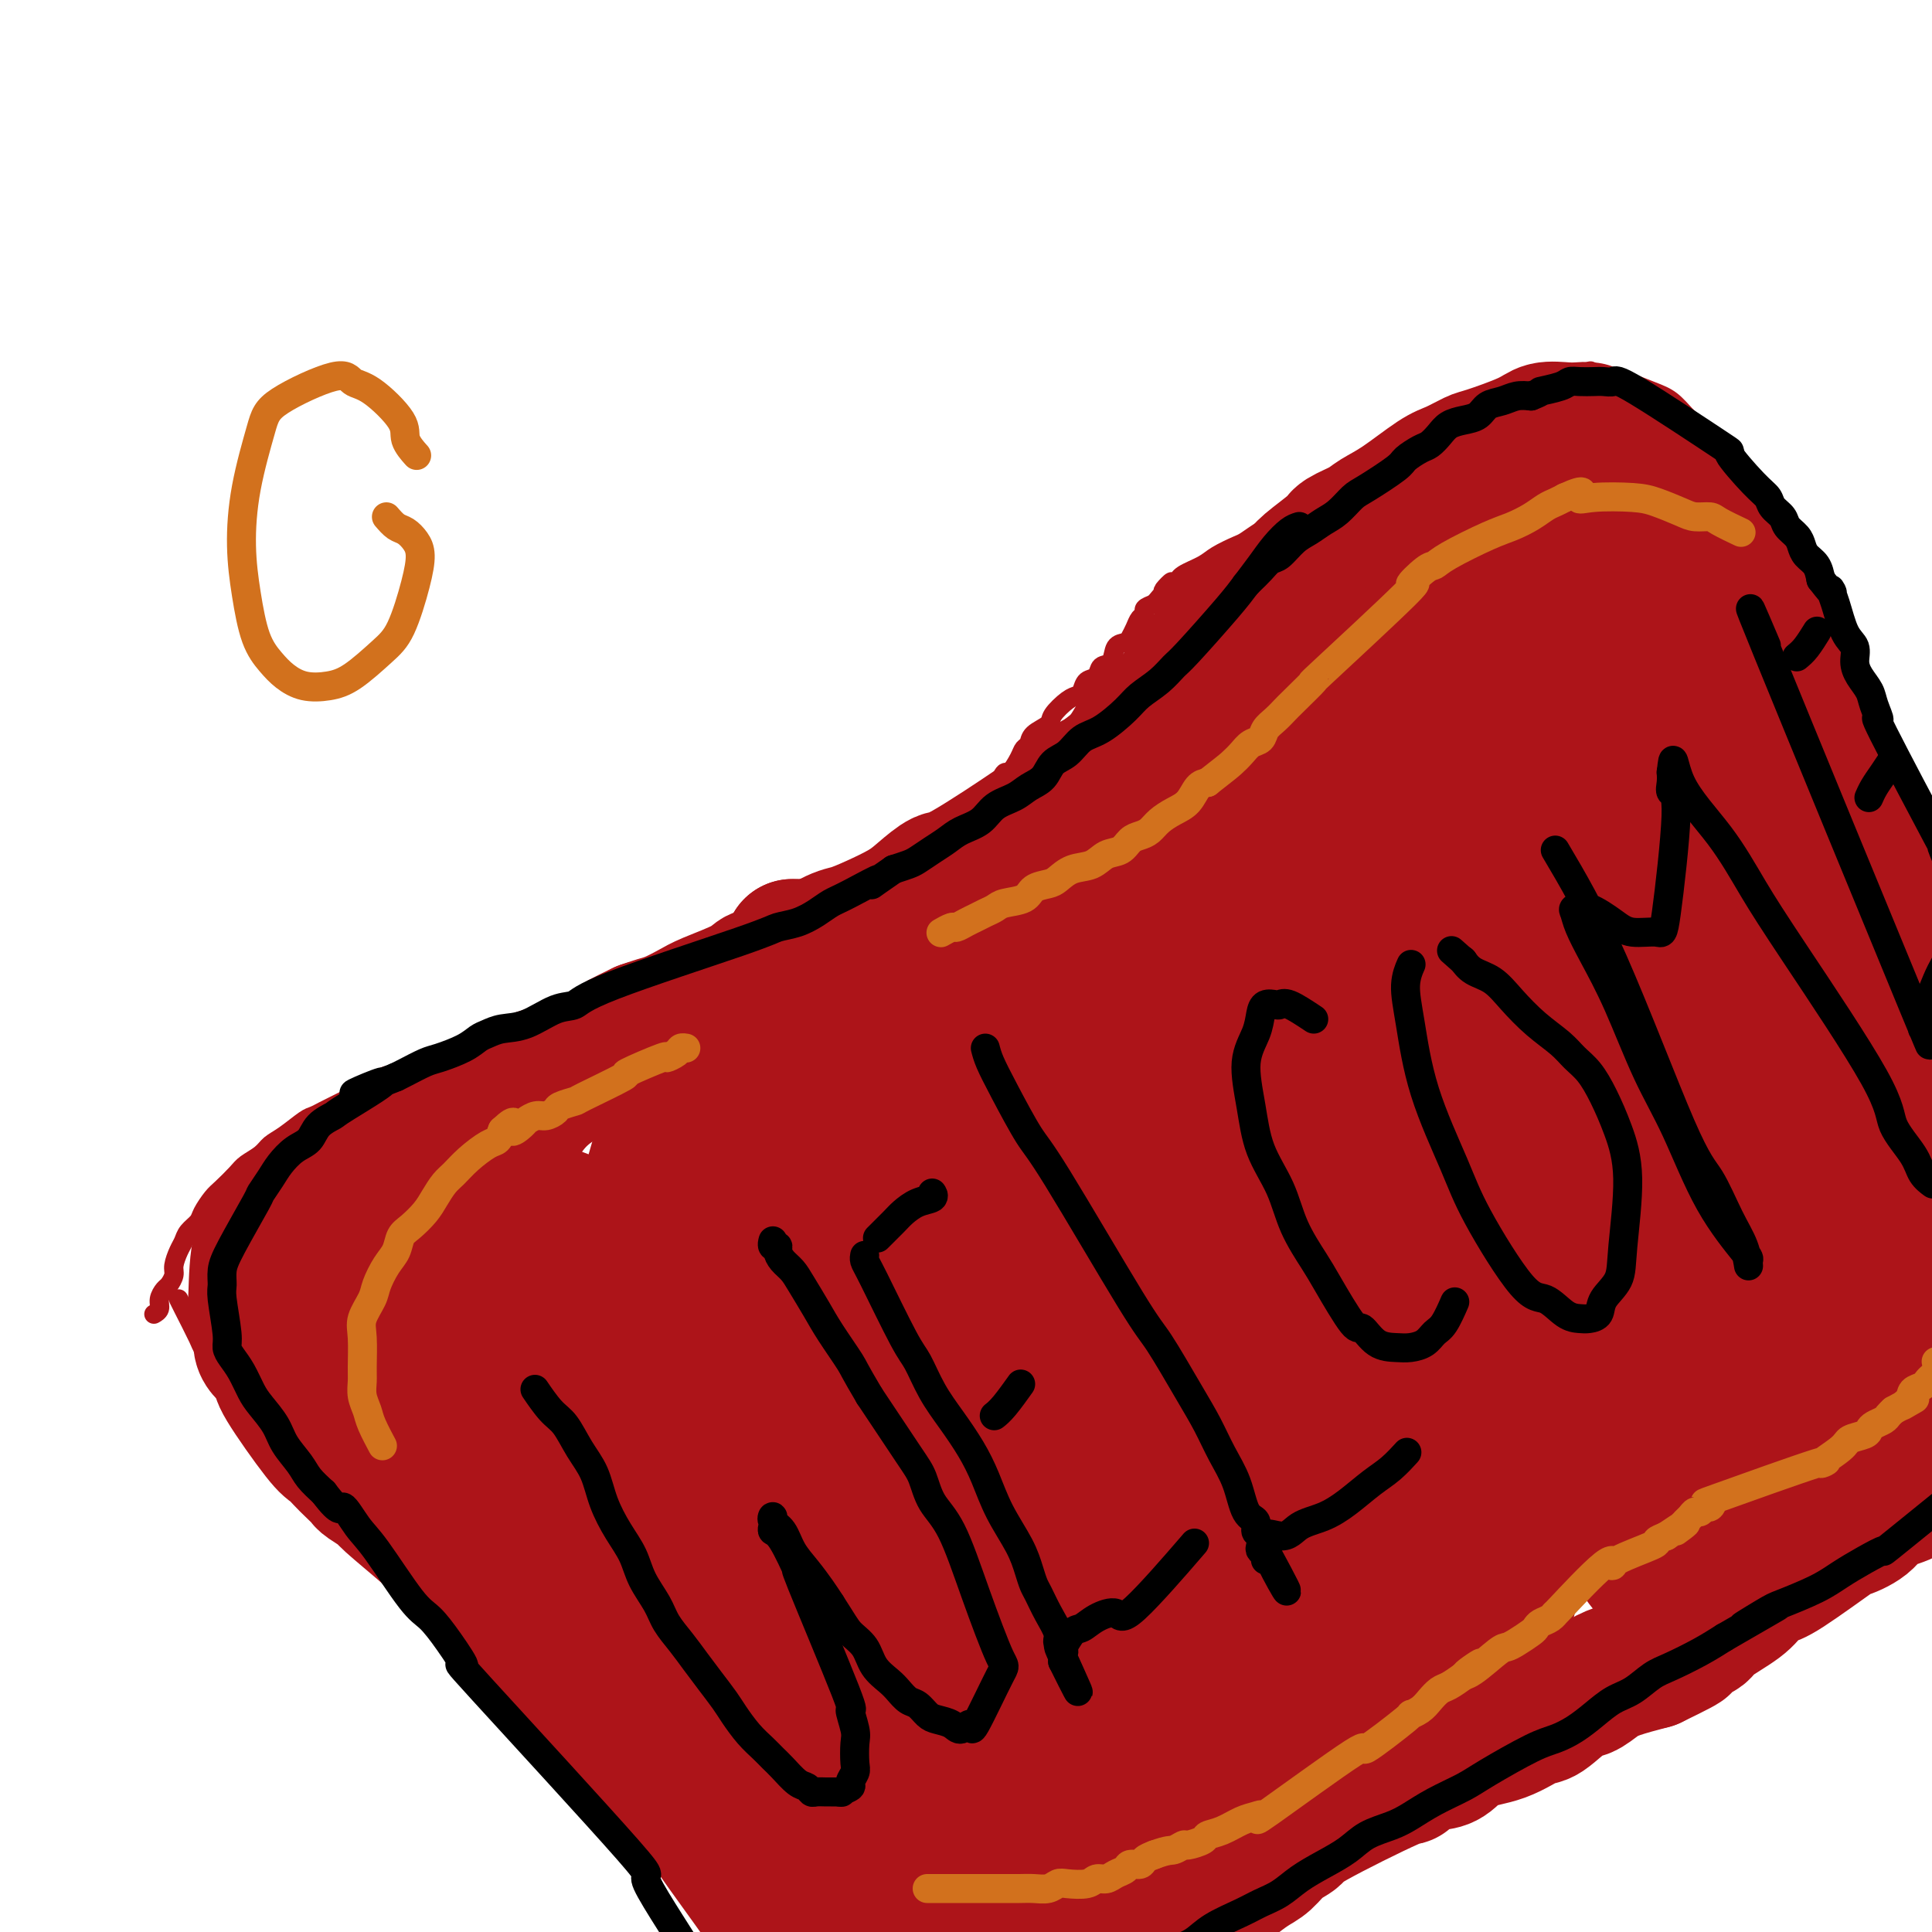 <svg viewBox='0 0 400 400' version='1.1' xmlns='http://www.w3.org/2000/svg' xmlns:xlink='http://www.w3.org/1999/xlink'><g fill='none' stroke='#AD1419' stroke-width='4' stroke-linecap='round' stroke-linejoin='round'><path d='M32,272c-0.120,0.068 -0.240,0.135 0,0c0.240,-0.135 0.839,-0.473 1,-1c0.161,-0.527 -0.115,-1.242 0,-2c0.115,-0.758 0.622,-1.558 1,-2c0.378,-0.442 0.626,-0.527 1,-1c0.374,-0.473 0.873,-1.334 1,-2c0.127,-0.666 -0.117,-1.137 0,-2c0.117,-0.863 0.594,-2.117 1,-3c0.406,-0.883 0.742,-1.395 1,-2c0.258,-0.605 0.438,-1.302 1,-2c0.562,-0.698 1.505,-1.398 2,-2c0.495,-0.602 0.540,-1.106 1,-2c0.460,-0.894 1.334,-2.179 2,-3c0.666,-0.821 1.122,-1.179 2,-2c0.878,-0.821 2.176,-2.106 3,-3c0.824,-0.894 1.173,-1.399 2,-2c0.827,-0.601 2.133,-1.299 3,-2c0.867,-0.701 1.296,-1.406 2,-2c0.704,-0.594 1.683,-1.076 3,-2c1.317,-0.924 2.972,-2.289 4,-3c1.028,-0.711 1.430,-0.768 2,-1c0.570,-0.232 1.307,-0.640 2,-1c0.693,-0.360 1.340,-0.674 2,-1c0.660,-0.326 1.331,-0.665 2,-1c0.669,-0.335 1.334,-0.667 2,-1c0.666,-0.333 1.333,-0.666 2,-1'/><path d='M75,226c5.830,-4.097 4.907,-3.340 5,-3c0.093,0.340 1.204,0.264 2,0c0.796,-0.264 1.276,-0.715 2,-1c0.724,-0.285 1.692,-0.405 3,-1c1.308,-0.595 2.956,-1.664 4,-2c1.044,-0.336 1.485,0.060 2,0c0.515,-0.060 1.105,-0.576 2,-1c0.895,-0.424 2.095,-0.758 3,-1c0.905,-0.242 1.514,-0.394 3,-1c1.486,-0.606 3.849,-1.668 5,-2c1.151,-0.332 1.091,0.066 2,0c0.909,-0.066 2.786,-0.596 4,-1c1.214,-0.404 1.763,-0.682 3,-1c1.237,-0.318 3.161,-0.677 4,-1c0.839,-0.323 0.591,-0.611 1,-1c0.409,-0.389 1.474,-0.879 2,-1c0.526,-0.121 0.511,0.126 1,0c0.489,-0.126 1.480,-0.625 2,-1c0.520,-0.375 0.570,-0.625 1,-1c0.430,-0.375 1.241,-0.874 2,-1c0.759,-0.126 1.466,0.121 2,0c0.534,-0.121 0.894,-0.610 2,-1c1.106,-0.390 2.956,-0.682 4,-1c1.044,-0.318 1.281,-0.663 2,-1c0.719,-0.337 1.920,-0.668 3,-1c1.080,-0.332 2.040,-0.666 3,-1'/><path d='M144,201c10.684,-4.045 2.894,-1.657 1,-1c-1.894,0.657 2.107,-0.415 4,-1c1.893,-0.585 1.676,-0.682 2,-1c0.324,-0.318 1.189,-0.859 2,-1c0.811,-0.141 1.570,0.116 2,0c0.430,-0.116 0.533,-0.605 1,-1c0.467,-0.395 1.299,-0.695 2,-1c0.701,-0.305 1.272,-0.616 2,-1c0.728,-0.384 1.613,-0.842 2,-1c0.387,-0.158 0.278,-0.017 2,-1c1.722,-0.983 5.277,-3.090 7,-4c1.723,-0.910 1.614,-0.624 2,-1c0.386,-0.376 1.267,-1.413 2,-2c0.733,-0.587 1.317,-0.725 2,-1c0.683,-0.275 1.466,-0.689 2,-1c0.534,-0.311 0.819,-0.521 1,-1c0.181,-0.479 0.257,-1.228 1,-2c0.743,-0.772 2.151,-1.568 3,-2c0.849,-0.432 1.137,-0.501 2,-1c0.863,-0.499 2.299,-1.428 3,-2c0.701,-0.572 0.667,-0.787 1,-1c0.333,-0.213 1.034,-0.425 2,-1c0.966,-0.575 2.197,-1.515 3,-2c0.803,-0.485 1.178,-0.515 2,-1c0.822,-0.485 2.092,-1.424 3,-2c0.908,-0.576 1.454,-0.788 2,-1'/><path d='M202,167c9.030,-5.311 2.603,-1.589 1,-1c-1.603,0.589 1.616,-1.957 3,-3c1.384,-1.043 0.934,-0.584 1,-1c0.066,-0.416 0.648,-1.707 1,-2c0.352,-0.293 0.473,0.413 1,0c0.527,-0.413 1.459,-1.945 2,-3c0.541,-1.055 0.693,-1.632 1,-2c0.307,-0.368 0.771,-0.526 1,-1c0.229,-0.474 0.222,-1.265 1,-2c0.778,-0.735 2.341,-1.414 3,-2c0.659,-0.586 0.413,-1.078 1,-2c0.587,-0.922 2.007,-2.273 3,-3c0.993,-0.727 1.560,-0.829 2,-1c0.440,-0.171 0.752,-0.411 1,-1c0.248,-0.589 0.433,-1.527 1,-2c0.567,-0.473 1.518,-0.480 2,-1c0.482,-0.520 0.496,-1.553 1,-2c0.504,-0.447 1.497,-0.308 2,-1c0.503,-0.692 0.516,-2.217 1,-3c0.484,-0.783 1.440,-0.826 2,-1c0.560,-0.174 0.723,-0.480 1,-1c0.277,-0.520 0.668,-1.252 1,-2c0.332,-0.748 0.604,-1.510 1,-2c0.396,-0.490 0.914,-0.709 1,-1c0.086,-0.291 -0.261,-0.655 0,-1c0.261,-0.345 1.131,-0.673 2,-1'/><path d='M239,125c6.073,-7.142 2.755,-3.996 2,-3c-0.755,0.996 1.051,-0.157 2,-1c0.949,-0.843 1.040,-1.376 2,-2c0.960,-0.624 2.789,-1.337 4,-2c1.211,-0.663 1.803,-1.275 3,-2c1.197,-0.725 3.001,-1.564 4,-2c0.999,-0.436 1.195,-0.470 2,-1c0.805,-0.530 2.219,-1.558 3,-2c0.781,-0.442 0.930,-0.300 2,-1c1.070,-0.700 3.060,-2.243 4,-3c0.940,-0.757 0.829,-0.728 1,-1c0.171,-0.272 0.624,-0.846 1,-1c0.376,-0.154 0.673,0.114 1,0c0.327,-0.114 0.682,-0.608 1,-1c0.318,-0.392 0.598,-0.682 1,-1c0.402,-0.318 0.926,-0.663 2,-1c1.074,-0.337 2.696,-0.668 4,-1c1.304,-0.332 2.288,-0.667 3,-1c0.712,-0.333 1.150,-0.663 2,-1c0.850,-0.337 2.112,-0.682 3,-1c0.888,-0.318 1.401,-0.609 2,-1c0.599,-0.391 1.282,-0.881 2,-1c0.718,-0.119 1.471,0.133 2,0c0.529,-0.133 0.835,-0.651 1,-1c0.165,-0.349 0.190,-0.528 1,-1c0.810,-0.472 2.405,-1.236 4,-2'/><path d='M298,91c4.416,-1.820 2.456,-0.870 3,-1c0.544,-0.130 3.590,-1.338 5,-2c1.410,-0.662 1.183,-0.776 2,-1c0.817,-0.224 2.680,-0.556 4,-1c1.320,-0.444 2.099,-1.000 3,-1c0.901,0.000 1.923,0.557 3,0c1.077,-0.557 2.208,-2.227 3,-3c0.792,-0.773 1.243,-0.651 2,-1c0.757,-0.349 1.819,-1.171 3,-2c1.181,-0.829 2.480,-1.665 3,-2c0.520,-0.335 0.260,-0.167 0,0'/><path d='M37,269c-0.027,-0.057 -0.054,-0.115 0,0c0.054,0.115 0.188,0.401 1,2c0.812,1.599 2.300,4.511 3,6c0.700,1.489 0.610,1.554 1,2c0.390,0.446 1.259,1.273 2,2c0.741,0.727 1.354,1.352 2,2c0.646,0.648 1.327,1.317 2,2c0.673,0.683 1.339,1.379 2,2c0.661,0.621 1.317,1.166 2,2c0.683,0.834 1.394,1.956 2,3c0.606,1.044 1.106,2.009 2,3c0.894,0.991 2.183,2.008 3,3c0.817,0.992 1.163,1.960 2,3c0.837,1.040 2.164,2.152 3,3c0.836,0.848 1.181,1.433 2,2c0.819,0.567 2.110,1.115 3,2c0.890,0.885 1.377,2.105 2,3c0.623,0.895 1.383,1.463 2,2c0.617,0.537 1.092,1.042 2,2c0.908,0.958 2.249,2.367 3,3c0.751,0.633 0.913,0.489 2,2c1.087,1.511 3.100,4.676 4,6c0.900,1.324 0.686,0.807 2,2c1.314,1.193 4.157,4.097 7,7'/><path d='M93,335c9.263,11.067 4.421,5.736 3,4c-1.421,-1.736 0.579,0.125 2,2c1.421,1.875 2.264,3.766 3,5c0.736,1.234 1.366,1.812 2,3c0.634,1.188 1.272,2.987 2,4c0.728,1.013 1.547,1.242 2,2c0.453,0.758 0.539,2.047 2,4c1.461,1.953 4.296,4.572 6,6c1.704,1.428 2.277,1.667 5,4c2.723,2.333 7.597,6.761 10,9c2.403,2.239 2.335,2.288 3,3c0.665,0.712 2.061,2.088 3,3c0.939,0.912 1.420,1.361 2,2c0.580,0.639 1.259,1.469 3,3c1.741,1.531 4.545,3.762 6,5c1.455,1.238 1.560,1.482 2,2c0.440,0.518 1.216,1.309 2,2c0.784,0.691 1.576,1.283 2,2c0.424,0.717 0.480,1.558 1,2c0.520,0.442 1.505,0.486 2,1c0.495,0.514 0.499,1.500 1,2c0.501,0.500 1.499,0.515 2,1c0.501,0.485 0.505,1.439 1,2c0.495,0.561 1.479,0.728 2,1c0.521,0.272 0.577,0.649 1,1c0.423,0.351 1.211,0.675 2,1'/><path d='M165,411c8.631,8.225 2.210,2.786 0,1c-2.210,-1.786 -0.207,0.081 1,1c1.207,0.919 1.619,0.889 2,1c0.381,0.111 0.731,0.362 1,1c0.269,0.638 0.456,1.662 1,2c0.544,0.338 1.446,-0.011 2,0c0.554,0.011 0.759,0.382 1,1c0.241,0.618 0.517,1.484 1,2c0.483,0.516 1.174,0.684 2,1c0.826,0.316 1.787,0.782 2,1c0.213,0.218 -0.322,0.188 1,1c1.322,0.812 4.500,2.465 6,3c1.500,0.535 1.321,-0.049 2,0c0.679,0.049 2.216,0.732 3,1c0.784,0.268 0.814,0.120 2,0c1.186,-0.120 3.528,-0.213 5,0c1.472,0.213 2.075,0.733 4,1c1.925,0.267 5.171,0.280 7,0c1.829,-0.280 2.239,-0.852 3,-1c0.761,-0.148 1.872,0.127 3,0c1.128,-0.127 2.272,-0.656 3,-1c0.728,-0.344 1.041,-0.505 2,-1c0.959,-0.495 2.564,-1.326 4,-2c1.436,-0.674 2.705,-1.191 4,-2c1.295,-0.809 2.618,-1.910 4,-3c1.382,-1.090 2.823,-2.169 4,-3c1.177,-0.831 2.088,-1.416 3,-2'/><path d='M238,413c3.740,-2.547 2.590,-2.415 3,-3c0.410,-0.585 2.378,-1.886 4,-3c1.622,-1.114 2.896,-2.042 4,-3c1.104,-0.958 2.038,-1.946 3,-3c0.962,-1.054 1.952,-2.173 3,-3c1.048,-0.827 2.154,-1.363 3,-2c0.846,-0.637 1.433,-1.374 2,-2c0.567,-0.626 1.114,-1.139 2,-2c0.886,-0.861 2.110,-2.069 3,-3c0.890,-0.931 1.445,-1.586 2,-2c0.555,-0.414 1.110,-0.586 3,-2c1.890,-1.414 5.114,-4.070 8,-6c2.886,-1.930 5.434,-3.136 7,-4c1.566,-0.864 2.149,-1.388 3,-2c0.851,-0.612 1.968,-1.314 3,-2c1.032,-0.686 1.979,-1.358 3,-2c1.021,-0.642 2.117,-1.256 3,-2c0.883,-0.744 1.552,-1.618 2,-2c0.448,-0.382 0.676,-0.274 2,-1c1.324,-0.726 3.745,-2.288 5,-3c1.255,-0.712 1.344,-0.575 2,-1c0.656,-0.425 1.877,-1.412 3,-2c1.123,-0.588 2.146,-0.776 3,-1c0.854,-0.224 1.538,-0.483 3,-1c1.462,-0.517 3.704,-1.290 5,-2c1.296,-0.710 1.648,-1.355 2,-2'/><path d='M324,352c7.594,-4.313 3.579,-1.597 3,-1c-0.579,0.597 2.278,-0.925 4,-2c1.722,-1.075 2.310,-1.702 3,-2c0.690,-0.298 1.482,-0.268 3,-1c1.518,-0.732 3.762,-2.225 5,-3c1.238,-0.775 1.469,-0.833 2,-1c0.531,-0.167 1.363,-0.443 2,-1c0.637,-0.557 1.080,-1.396 3,-3c1.920,-1.604 5.316,-3.973 7,-5c1.684,-1.027 1.657,-0.711 2,-1c0.343,-0.289 1.058,-1.184 2,-2c0.942,-0.816 2.111,-1.553 3,-2c0.889,-0.447 1.498,-0.605 2,-1c0.502,-0.395 0.896,-1.025 2,-2c1.104,-0.975 2.917,-2.293 4,-3c1.083,-0.707 1.434,-0.804 2,-1c0.566,-0.196 1.345,-0.490 2,-1c0.655,-0.510 1.186,-1.235 2,-2c0.814,-0.765 1.912,-1.570 3,-2c1.088,-0.430 2.167,-0.485 3,-1c0.833,-0.515 1.419,-1.489 2,-2c0.581,-0.511 1.156,-0.560 2,-1c0.844,-0.440 1.958,-1.272 3,-2c1.042,-0.728 2.012,-1.351 3,-2c0.988,-0.649 1.994,-1.325 3,-2'/><path d='M396,306c8.214,-5.650 3.748,-2.275 3,-2c-0.748,0.275 2.221,-2.549 4,-4c1.779,-1.451 2.366,-1.529 3,-2c0.634,-0.471 1.314,-1.334 2,-2c0.686,-0.666 1.377,-1.136 2,-2c0.623,-0.864 1.176,-2.121 2,-3c0.824,-0.879 1.917,-1.379 3,-3c1.083,-1.621 2.156,-4.362 3,-6c0.844,-1.638 1.458,-2.172 3,-5c1.542,-2.828 4.012,-7.951 5,-10c0.988,-2.049 0.494,-1.025 0,0'/><path d='M331,78c0.000,-0.000 0.001,-0.000 0,0c-0.001,0.000 -0.003,0.000 0,0c0.003,-0.000 0.010,-0.001 0,0c-0.010,0.001 -0.038,0.002 0,0c0.038,-0.002 0.141,-0.008 0,0c-0.141,0.008 -0.527,0.031 0,0c0.527,-0.031 1.965,-0.117 3,0c1.035,0.117 1.666,0.438 3,1c1.334,0.562 3.372,1.364 5,2c1.628,0.636 2.847,1.106 4,2c1.153,0.894 2.242,2.213 3,3c0.758,0.787 1.186,1.041 2,2c0.814,0.959 2.016,2.621 3,4c0.984,1.379 1.751,2.474 3,4c1.249,1.526 2.981,3.483 4,5c1.019,1.517 1.326,2.593 2,4c0.674,1.407 1.713,3.143 3,5c1.287,1.857 2.820,3.833 4,6c1.180,2.167 2.008,4.525 3,7c0.992,2.475 2.150,5.067 3,7c0.850,1.933 1.392,3.208 2,5c0.608,1.792 1.283,4.103 2,6c0.717,1.897 1.477,3.381 2,5c0.523,1.619 0.810,3.372 1,5c0.190,1.628 0.282,3.131 1,5c0.718,1.869 2.062,4.106 3,6c0.938,1.894 1.469,3.447 2,5'/><path d='M389,167c5.127,12.036 3.943,9.128 4,9c0.057,-0.128 1.355,2.526 2,4c0.645,1.474 0.638,1.769 1,3c0.362,1.231 1.094,3.399 2,5c0.906,1.601 1.986,2.635 3,4c1.014,1.365 1.964,3.062 3,5c1.036,1.938 2.160,4.116 3,6c0.840,1.884 1.397,3.472 2,5c0.603,1.528 1.253,2.996 3,6c1.747,3.004 4.591,7.543 6,10c1.409,2.457 1.383,2.830 2,4c0.617,1.170 1.877,3.136 3,5c1.123,1.864 2.109,3.626 3,5c0.891,1.374 1.688,2.361 2,3c0.312,0.639 0.140,0.929 0,1c-0.140,0.071 -0.248,-0.076 0,0c0.248,0.076 0.851,0.374 1,1c0.149,0.626 -0.156,1.580 1,2c1.156,0.420 3.773,0.305 5,0c1.227,-0.305 1.065,-0.802 1,-1c-0.065,-0.198 -0.032,-0.099 0,0'/></g>
<g fill='none' stroke='#AD1419' stroke-width='28' stroke-linecap='round' stroke-linejoin='round'><path d='M325,165c-0.296,-0.453 -0.593,-0.905 -2,0c-1.407,0.905 -3.925,3.169 -4,2c-0.075,-1.169 2.294,-5.771 -7,4c-9.294,9.771 -30.250,33.915 -41,46c-10.750,12.085 -11.294,12.110 -14,15c-2.706,2.890 -7.576,8.643 -11,13c-3.424,4.357 -5.403,7.317 -9,12c-3.597,4.683 -8.810,11.089 -11,14c-2.190,2.911 -1.355,2.329 -1,2c0.355,-0.329 0.229,-0.403 0,0c-0.229,0.403 -0.561,1.284 2,-2c2.561,-3.284 8.014,-10.732 12,-16c3.986,-5.268 6.504,-8.354 15,-18c8.496,-9.646 22.968,-25.851 31,-35c8.032,-9.149 9.622,-11.242 13,-15c3.378,-3.758 8.542,-9.183 13,-14c4.458,-4.817 8.210,-9.028 10,-11c1.790,-1.972 1.617,-1.707 2,-2c0.383,-0.293 1.320,-1.146 1,-1c-0.320,0.146 -1.898,1.290 -2,1c-0.102,-0.290 1.272,-2.016 -7,6c-8.272,8.016 -26.189,25.774 -37,36c-10.811,10.226 -14.518,12.922 -19,17c-4.482,4.078 -9.741,9.539 -15,15'/><path d='M244,234c-14.478,12.977 -11.172,8.419 -15,12c-3.828,3.581 -14.791,15.303 -20,21c-5.209,5.697 -4.663,5.371 -5,6c-0.337,0.629 -1.556,2.214 -2,3c-0.444,0.786 -0.111,0.771 -1,2c-0.889,1.229 -2.999,3.700 1,-1c3.999,-4.700 14.109,-16.571 21,-25c6.891,-8.429 10.564,-13.417 15,-19c4.436,-5.583 9.635,-11.763 15,-18c5.365,-6.237 10.897,-12.532 15,-17c4.103,-4.468 6.777,-7.111 14,-14c7.223,-6.889 18.995,-18.025 23,-22c4.005,-3.975 0.245,-0.788 -1,0c-1.245,0.788 0.027,-0.821 -8,7c-8.027,7.821 -25.354,25.074 -35,35c-9.646,9.926 -11.613,12.525 -16,18c-4.387,5.475 -11.196,13.827 -16,20c-4.804,6.173 -7.602,10.167 -13,18c-5.398,7.833 -13.394,19.505 -17,25c-3.606,5.495 -2.822,4.813 -3,5c-0.178,0.187 -1.317,1.243 -2,2c-0.683,0.757 -0.909,1.216 0,0c0.909,-1.216 2.955,-4.108 5,-7'/><path d='M199,285c6.667,-11.302 20.834,-36.056 29,-50c8.166,-13.944 10.330,-17.076 18,-28c7.670,-10.924 20.845,-29.639 28,-39c7.155,-9.361 8.291,-9.368 11,-12c2.709,-2.632 6.991,-7.888 8,-9c1.009,-1.112 -1.253,1.919 3,-3c4.253,-4.919 15.023,-17.788 2,-2c-13.023,15.788 -49.838,60.235 -66,80c-16.162,19.765 -11.672,14.850 -13,16c-1.328,1.150 -8.476,8.366 -13,13c-4.524,4.634 -6.424,6.686 -8,9c-1.576,2.314 -2.826,4.891 -4,6c-1.174,1.109 -2.271,0.751 -3,1c-0.729,0.249 -1.091,1.105 -1,1c0.091,-0.105 0.635,-1.172 0,-1c-0.635,0.172 -2.448,1.584 3,-10c5.448,-11.584 18.156,-36.163 26,-50c7.844,-13.837 10.822,-16.934 15,-22c4.178,-5.066 9.556,-12.103 14,-18c4.444,-5.897 7.953,-10.655 11,-15c3.047,-4.345 5.631,-8.278 8,-11c2.369,-2.722 4.522,-4.233 6,-6c1.478,-1.767 2.279,-3.791 3,-5c0.721,-1.209 1.360,-1.605 2,-2'/><path d='M278,128c8.882,-12.431 1.587,-4.010 0,-2c-1.587,2.010 2.534,-2.391 -2,4c-4.534,6.391 -17.723,23.575 -25,33c-7.277,9.425 -8.642,11.091 -12,15c-3.358,3.909 -8.709,10.060 -13,15c-4.291,4.940 -7.523,8.667 -10,12c-2.477,3.333 -4.201,6.270 -6,9c-1.799,2.730 -3.675,5.253 -5,7c-1.325,1.747 -2.100,2.718 -2,2c0.100,-0.718 1.074,-3.125 6,-11c4.926,-7.875 13.804,-21.217 19,-29c5.196,-7.783 6.708,-10.006 9,-13c2.292,-2.994 5.362,-6.760 8,-10c2.638,-3.240 4.843,-5.955 7,-9c2.157,-3.045 4.267,-6.421 6,-9c1.733,-2.579 3.090,-4.361 4,-6c0.910,-1.639 1.372,-3.136 2,-4c0.628,-0.864 1.422,-1.096 2,-2c0.578,-0.904 0.939,-2.480 1,-3c0.061,-0.520 -0.180,0.015 0,0c0.180,-0.015 0.779,-0.581 1,-1c0.221,-0.419 0.063,-0.691 -1,0c-1.063,0.691 -3.032,2.346 -5,4'/><path d='M262,130c-2.537,2.219 -6.379,6.268 -10,10c-3.621,3.732 -7.020,7.148 -9,9c-1.980,1.852 -2.539,2.141 -5,4c-2.461,1.859 -6.824,5.287 -9,7c-2.176,1.713 -2.167,1.710 -4,3c-1.833,1.290 -5.509,3.871 -7,5c-1.491,1.129 -0.798,0.805 -4,3c-3.202,2.195 -10.298,6.909 -14,9c-3.702,2.091 -4.010,1.558 -5,2c-0.990,0.442 -2.664,1.857 -4,3c-1.336,1.143 -2.336,2.013 -4,3c-1.664,0.987 -3.993,2.091 -6,3c-2.007,0.909 -3.692,1.621 -5,2c-1.308,0.379 -2.241,0.423 -5,2c-2.759,1.577 -7.346,4.687 -10,6c-2.654,1.313 -3.375,0.828 -4,1c-0.625,0.172 -1.153,1.002 -3,2c-1.847,0.998 -5.011,2.165 -7,3c-1.989,0.835 -2.801,1.337 -4,2c-1.199,0.663 -2.784,1.486 -4,2c-1.216,0.514 -2.062,0.718 -3,1c-0.938,0.282 -1.969,0.641 -3,1'/><path d='M133,213c-8.940,4.286 -4.289,2.500 -3,2c1.289,-0.500 -0.784,0.285 -2,1c-1.216,0.715 -1.574,1.361 -3,2c-1.426,0.639 -3.919,1.271 -6,2c-2.081,0.729 -3.749,1.556 -5,2c-1.251,0.444 -2.084,0.504 -3,1c-0.916,0.496 -1.914,1.427 -3,2c-1.086,0.573 -2.258,0.787 -3,1c-0.742,0.213 -1.053,0.423 -2,1c-0.947,0.577 -2.531,1.520 -4,2c-1.469,0.480 -2.823,0.496 -4,1c-1.177,0.504 -2.178,1.496 -3,2c-0.822,0.504 -1.465,0.521 -2,1c-0.535,0.479 -0.960,1.422 -2,2c-1.040,0.578 -2.694,0.792 -4,1c-1.306,0.208 -2.265,0.409 -3,1c-0.735,0.591 -1.246,1.571 -2,2c-0.754,0.429 -1.750,0.306 -3,1c-1.250,0.694 -2.755,2.206 -4,3c-1.245,0.794 -2.231,0.870 -3,1c-0.769,0.130 -1.319,0.313 -2,1c-0.681,0.687 -1.491,1.877 -3,3c-1.509,1.123 -3.717,2.178 -5,3c-1.283,0.822 -1.642,1.411 -2,2'/><path d='M57,253c-3.833,2.894 -1.415,2.129 -1,2c0.415,-0.129 -1.171,0.378 -2,3c-0.829,2.622 -0.899,7.360 -1,10c-0.101,2.640 -0.231,3.182 0,4c0.231,0.818 0.823,1.911 1,3c0.177,1.089 -0.060,2.175 0,3c0.060,0.825 0.418,1.391 1,2c0.582,0.609 1.388,1.262 2,2c0.612,0.738 1.032,1.563 1,2c-0.032,0.437 -0.514,0.487 1,3c1.514,2.513 5.026,7.489 7,10c1.974,2.511 2.411,2.555 3,3c0.589,0.445 1.332,1.289 2,2c0.668,0.711 1.262,1.289 2,2c0.738,0.711 1.619,1.556 2,2c0.381,0.444 0.261,0.488 1,1c0.739,0.512 2.337,1.492 3,2c0.663,0.508 0.392,0.546 2,2c1.608,1.454 5.095,4.325 7,6c1.905,1.675 2.228,2.153 3,3c0.772,0.847 1.994,2.064 3,3c1.006,0.936 1.795,1.591 4,4c2.205,2.409 5.824,6.572 8,9c2.176,2.428 2.907,3.122 4,4c1.093,0.878 2.546,1.939 4,3'/><path d='M114,343c9.272,9.399 4.951,4.895 4,4c-0.951,-0.895 1.466,1.817 3,4c1.534,2.183 2.185,3.836 3,5c0.815,1.164 1.795,1.840 3,3c1.205,1.160 2.635,2.805 4,4c1.365,1.195 2.664,1.939 4,3c1.336,1.061 2.707,2.437 4,4c1.293,1.563 2.508,3.311 4,5c1.492,1.689 3.262,3.317 4,4c0.738,0.683 0.444,0.422 3,4c2.556,3.578 7.963,10.997 10,14c2.037,3.003 0.706,1.591 2,3c1.294,1.409 5.215,5.640 7,8c1.785,2.360 1.434,2.851 2,4c0.566,1.149 2.048,2.956 3,4c0.952,1.044 1.373,1.324 2,2c0.627,0.676 1.458,1.749 2,3c0.542,1.251 0.794,2.682 1,3c0.206,0.318 0.367,-0.475 1,0c0.633,0.475 1.737,2.220 2,3c0.263,0.780 -0.314,0.595 0,1c0.314,0.405 1.518,1.402 2,2c0.482,0.598 0.241,0.799 0,1'/><path d='M184,431c6.064,8.388 2.723,3.358 2,2c-0.723,-1.358 1.171,0.956 2,2c0.829,1.044 0.591,0.817 1,1c0.409,0.183 1.464,0.777 2,1c0.536,0.223 0.553,0.076 1,0c0.447,-0.076 1.322,-0.080 2,0c0.678,0.080 1.158,0.243 2,0c0.842,-0.243 2.048,-0.892 3,-1c0.952,-0.108 1.652,0.325 3,0c1.348,-0.325 3.346,-1.406 4,-2c0.654,-0.594 -0.036,-0.699 0,-1c0.036,-0.301 0.798,-0.798 1,-1c0.202,-0.202 -0.157,-0.110 0,0c0.157,0.110 0.831,0.237 1,0c0.169,-0.237 -0.168,-0.837 0,-1c0.168,-0.163 0.840,0.110 1,0c0.160,-0.110 -0.192,-0.605 0,-1c0.192,-0.395 0.929,-0.692 1,-1c0.071,-0.308 -0.525,-0.627 0,-1c0.525,-0.373 2.170,-0.802 3,-1c0.830,-0.198 0.844,-0.167 2,-1c1.156,-0.833 3.453,-2.530 5,-4c1.547,-1.470 2.342,-2.714 4,-4c1.658,-1.286 4.177,-2.616 6,-4c1.823,-1.384 2.949,-2.824 4,-4c1.051,-1.176 2.025,-2.088 3,-3'/><path d='M237,407c6.224,-5.280 4.285,-3.980 4,-4c-0.285,-0.020 1.085,-1.360 3,-3c1.915,-1.640 4.375,-3.579 6,-5c1.625,-1.421 2.416,-2.324 3,-3c0.584,-0.676 0.963,-1.126 2,-2c1.037,-0.874 2.733,-2.171 4,-3c1.267,-0.829 2.106,-1.190 3,-2c0.894,-0.810 1.842,-2.068 3,-3c1.158,-0.932 2.525,-1.538 3,-2c0.475,-0.462 0.059,-0.778 4,-3c3.941,-2.222 12.238,-6.348 16,-8c3.762,-1.652 2.989,-0.831 3,-1c0.011,-0.169 0.805,-1.328 2,-2c1.195,-0.672 2.793,-0.857 4,-1c1.207,-0.143 2.025,-0.245 3,-1c0.975,-0.755 2.106,-2.164 4,-3c1.894,-0.836 4.551,-1.098 7,-2c2.449,-0.902 4.689,-2.444 6,-3c1.311,-0.556 1.692,-0.127 3,-1c1.308,-0.873 3.544,-3.049 5,-4c1.456,-0.951 2.133,-0.678 3,-1c0.867,-0.322 1.926,-1.241 3,-2c1.074,-0.759 2.164,-1.360 4,-2c1.836,-0.640 4.418,-1.320 7,-2'/><path d='M342,344c11.407,-5.527 4.925,-2.844 3,-2c-1.925,0.844 0.706,-0.151 2,-1c1.294,-0.849 1.252,-1.554 2,-2c0.748,-0.446 2.287,-0.635 3,-1c0.713,-0.365 0.599,-0.908 2,-2c1.401,-1.092 4.317,-2.735 6,-4c1.683,-1.265 2.132,-2.152 3,-3c0.868,-0.848 2.155,-1.658 3,-2c0.845,-0.342 1.249,-0.217 4,-2c2.751,-1.783 7.850,-5.475 10,-7c2.150,-1.525 1.352,-0.884 2,-1c0.648,-0.116 2.744,-0.990 4,-2c1.256,-1.010 1.673,-2.156 3,-3c1.327,-0.844 3.562,-1.384 5,-2c1.438,-0.616 2.077,-1.307 3,-2c0.923,-0.693 2.130,-1.388 3,-2c0.870,-0.612 1.402,-1.140 2,-2c0.598,-0.860 1.262,-2.050 2,-3c0.738,-0.950 1.550,-1.658 2,-2c0.450,-0.342 0.539,-0.316 1,-1c0.461,-0.684 1.295,-2.078 2,-3c0.705,-0.922 1.282,-1.371 2,-2c0.718,-0.629 1.578,-1.439 2,-2c0.422,-0.561 0.406,-0.875 1,-2c0.594,-1.125 1.797,-3.063 3,-5'/><path d='M417,284c2.796,-3.969 1.284,-2.891 1,-3c-0.284,-0.109 0.658,-1.405 1,-2c0.342,-0.595 0.085,-0.488 0,-1c-0.085,-0.512 0.003,-1.642 0,-2c-0.003,-0.358 -0.098,0.055 0,-1c0.098,-1.055 0.388,-3.578 0,-6c-0.388,-2.422 -1.454,-4.744 -2,-7c-0.546,-2.256 -0.572,-4.446 -1,-7c-0.428,-2.554 -1.259,-5.470 -1,-6c0.259,-0.530 1.609,1.328 -2,-5c-3.609,-6.328 -12.175,-20.841 -16,-27c-3.825,-6.159 -2.908,-3.962 -3,-4c-0.092,-0.038 -1.194,-2.309 -2,-4c-0.806,-1.691 -1.315,-2.801 -2,-4c-0.685,-1.199 -1.546,-2.486 -2,-4c-0.454,-1.514 -0.502,-3.255 -1,-5c-0.498,-1.745 -1.444,-3.496 -2,-5c-0.556,-1.504 -0.720,-2.762 -1,-4c-0.280,-1.238 -0.676,-2.455 -2,-5c-1.324,-2.545 -3.576,-6.417 -5,-9c-1.424,-2.583 -2.021,-3.878 -3,-6c-0.979,-2.122 -2.341,-5.071 -3,-7c-0.659,-1.929 -0.617,-2.837 -1,-4c-0.383,-1.163 -1.192,-2.582 -2,-4'/><path d='M368,152c-3.431,-8.172 -2.008,-4.101 -2,-3c0.008,1.101 -1.398,-0.768 -2,-2c-0.602,-1.232 -0.401,-1.827 -1,-3c-0.599,-1.173 -1.998,-2.924 -3,-5c-1.002,-2.076 -1.606,-4.476 -2,-6c-0.394,-1.524 -0.579,-2.170 -1,-3c-0.421,-0.830 -1.077,-1.844 -1,-2c0.077,-0.156 0.888,0.546 0,-2c-0.888,-2.546 -3.476,-8.340 -5,-11c-1.524,-2.660 -1.984,-2.187 -2,-2c-0.016,0.187 0.412,0.087 0,-1c-0.412,-1.087 -1.665,-3.160 -2,-4c-0.335,-0.840 0.249,-0.447 0,-1c-0.249,-0.553 -1.331,-2.054 -2,-3c-0.669,-0.946 -0.924,-1.339 -1,-2c-0.076,-0.661 0.027,-1.590 0,-2c-0.027,-0.410 -0.184,-0.300 -1,-1c-0.816,-0.700 -2.291,-2.208 -3,-3c-0.709,-0.792 -0.652,-0.867 -1,-1c-0.348,-0.133 -1.099,-0.324 -2,-1c-0.901,-0.676 -1.950,-1.838 -3,-3'/><path d='M334,91c-1.889,-1.348 -1.610,-0.217 -2,0c-0.390,0.217 -1.448,-0.479 -2,-1c-0.552,-0.521 -0.596,-0.867 -1,-1c-0.404,-0.133 -1.166,-0.053 -2,0c-0.834,0.053 -1.741,0.079 -3,0c-1.259,-0.079 -2.872,-0.263 -4,0c-1.128,0.263 -1.772,0.974 -4,2c-2.228,1.026 -6.041,2.368 -8,3c-1.959,0.632 -2.065,0.554 -3,1c-0.935,0.446 -2.699,1.418 -4,2c-1.301,0.582 -2.139,0.775 -4,2c-1.861,1.225 -4.747,3.481 -7,5c-2.253,1.519 -3.875,2.301 -5,3c-1.125,0.699 -1.754,1.315 -3,2c-1.246,0.685 -3.111,1.441 -4,2c-0.889,0.559 -0.804,0.922 -2,2c-1.196,1.078 -3.675,2.869 -5,4c-1.325,1.131 -1.496,1.600 -3,3c-1.504,1.400 -4.342,3.730 -6,5c-1.658,1.270 -2.135,1.481 -3,2c-0.865,0.519 -2.119,1.346 -3,2c-0.881,0.654 -1.391,1.137 -2,2c-0.609,0.863 -1.318,2.108 -2,3c-0.682,0.892 -1.337,1.433 -2,2c-0.663,0.567 -1.332,1.162 -2,2c-0.668,0.838 -1.334,1.919 -2,3'/><path d='M246,141c-2.376,2.893 -3.315,4.127 -4,5c-0.685,0.873 -1.118,1.386 -2,2c-0.882,0.614 -2.215,1.329 -3,2c-0.785,0.671 -1.021,1.300 -2,3c-0.979,1.700 -2.699,4.472 -4,6c-1.301,1.528 -2.182,1.811 -3,2c-0.818,0.189 -1.573,0.283 -3,2c-1.427,1.717 -3.524,5.056 -5,7c-1.476,1.944 -2.329,2.493 -3,3c-0.671,0.507 -1.161,0.973 -3,3c-1.839,2.027 -5.027,5.614 -9,10c-3.973,4.386 -8.730,9.569 -11,13c-2.270,3.431 -2.053,5.110 -11,16c-8.947,10.890 -27.058,30.991 -15,23c12.058,-7.991 54.285,-44.075 73,-60c18.715,-15.925 13.919,-11.693 14,-12c0.081,-0.307 5.041,-5.154 10,-10'/><path d='M265,156c16.666,-14.233 9.831,-8.815 11,-10c1.169,-1.185 10.342,-8.974 15,-13c4.658,-4.026 4.800,-4.291 6,-5c1.200,-0.709 3.459,-1.863 5,-3c1.541,-1.137 2.366,-2.259 3,-3c0.634,-0.741 1.077,-1.102 2,-2c0.923,-0.898 2.326,-2.334 3,-3c0.674,-0.666 0.620,-0.563 1,-1c0.380,-0.437 1.195,-1.413 2,-2c0.805,-0.587 1.599,-0.784 2,-1c0.401,-0.216 0.407,-0.450 -2,2c-2.407,2.450 -7.228,7.583 -10,11c-2.772,3.417 -3.494,5.119 -5,7c-1.506,1.881 -3.797,3.940 -6,6c-2.203,2.060 -4.318,4.121 -6,6c-1.682,1.879 -2.933,3.575 -4,5c-1.067,1.425 -1.952,2.580 -3,4c-1.048,1.420 -2.259,3.107 -3,4c-0.741,0.893 -1.013,0.992 -1,1c0.013,0.008 0.311,-0.075 1,0c0.689,0.075 1.768,0.307 4,-1c2.232,-1.307 5.616,-4.154 9,-7'/><path d='M289,151c3.814,-2.985 6.849,-6.947 10,-11c3.151,-4.053 6.417,-8.197 9,-12c2.583,-3.803 4.484,-7.265 6,-10c1.516,-2.735 2.649,-4.743 3,-6c0.351,-1.257 -0.079,-1.763 0,-2c0.079,-0.237 0.666,-0.206 1,-1c0.334,-0.794 0.416,-2.414 0,1c-0.416,3.414 -1.331,11.862 -3,19c-1.669,7.138 -4.094,12.966 1,25c5.094,12.034 17.706,30.272 23,37c5.294,6.728 3.270,1.944 3,0c-0.270,-1.944 1.214,-1.048 2,-4c0.786,-2.952 0.873,-9.751 0,-19c-0.873,-9.249 -2.706,-20.949 -4,-27c-1.294,-6.051 -2.049,-6.455 -3,-7c-0.951,-0.545 -2.098,-1.231 -3,-2c-0.902,-0.769 -1.560,-1.621 -2,-3c-0.440,-1.379 -0.662,-3.286 0,2c0.662,5.286 2.209,17.763 4,25c1.791,7.237 3.825,9.232 6,12c2.175,2.768 4.490,6.309 6,8c1.510,1.691 2.214,1.532 3,2c0.786,0.468 1.653,1.562 2,1c0.347,-0.562 0.173,-2.781 0,-5'/><path d='M353,174c-1.467,-7.717 -6.133,-25.009 -9,-34c-2.867,-8.991 -3.934,-9.680 -5,-11c-1.066,-1.320 -2.130,-3.272 -3,-5c-0.870,-1.728 -1.547,-3.233 -2,-4c-0.453,-0.767 -0.683,-0.796 -1,-1c-0.317,-0.204 -0.723,-0.583 -1,-1c-0.277,-0.417 -0.427,-0.872 0,0c0.427,0.872 1.429,3.069 3,6c1.571,2.931 3.709,6.594 6,10c2.291,3.406 4.734,6.554 7,10c2.266,3.446 4.356,7.192 5,8c0.644,0.808 -0.157,-1.320 -3,-7c-2.843,-5.680 -7.729,-14.913 -11,-21c-3.271,-6.087 -4.929,-9.028 -6,-11c-1.071,-1.972 -1.555,-2.976 -2,-5c-0.445,-2.024 -0.851,-5.068 -1,-7c-0.149,-1.932 -0.040,-2.753 0,-3c0.040,-0.247 0.011,0.078 0,0c-0.011,-0.078 -0.003,-0.559 0,-1c0.003,-0.441 0.001,-0.840 1,-1c0.999,-0.160 3.000,-0.080 5,0'/><path d='M336,96c2.112,0.289 4.393,2.012 7,4c2.607,1.988 5.539,4.241 7,6c1.461,1.759 1.449,3.025 2,4c0.551,0.975 1.663,1.658 4,5c2.337,3.342 5.899,9.341 8,13c2.101,3.659 2.739,4.977 4,7c1.261,2.023 3.143,4.751 4,6c0.857,1.249 0.688,1.018 3,6c2.312,4.982 7.104,15.178 9,20c1.896,4.822 0.894,4.270 1,5c0.106,0.730 1.320,2.741 2,4c0.680,1.259 0.827,1.765 1,3c0.173,1.235 0.373,3.199 1,5c0.627,1.801 1.682,3.439 2,5c0.318,1.561 -0.100,3.046 0,4c0.100,0.954 0.719,1.377 1,2c0.281,0.623 0.226,1.445 0,2c-0.226,0.555 -0.622,0.844 0,2c0.622,1.156 2.261,3.179 3,5c0.739,1.821 0.579,3.441 1,5c0.421,1.559 1.422,3.057 2,4c0.578,0.943 0.733,1.331 1,2c0.267,0.669 0.648,1.620 1,3c0.352,1.380 0.676,3.190 1,5'/><path d='M401,223c3.657,11.499 4.301,12.247 5,14c0.699,1.753 1.455,4.510 2,6c0.545,1.490 0.880,1.713 1,2c0.120,0.287 0.024,0.638 0,1c-0.024,0.362 0.025,0.736 0,1c-0.025,0.264 -0.125,0.417 0,1c0.125,0.583 0.476,1.596 0,1c-0.476,-0.596 -1.778,-2.801 0,0c1.778,2.801 6.635,10.609 -1,-1c-7.635,-11.609 -27.764,-42.636 -36,-55c-8.236,-12.364 -4.580,-6.065 -4,-5c0.580,1.065 -1.915,-3.104 -3,-5c-1.085,-1.896 -0.759,-1.517 -1,-2c-0.241,-0.483 -1.049,-1.826 -1,0c0.049,1.826 0.956,6.822 2,12c1.044,5.178 2.225,10.538 7,24c4.775,13.462 13.145,35.027 18,45c4.855,9.973 6.195,8.355 8,9c1.805,0.645 4.075,3.555 5,5c0.925,1.445 0.506,1.426 1,2c0.494,0.574 1.900,1.742 2,1c0.100,-0.742 -1.107,-3.395 -3,-9c-1.893,-5.605 -4.471,-14.163 -8,-24c-3.529,-9.837 -8.008,-20.953 -11,-29c-2.992,-8.047 -4.496,-13.023 -6,-18'/><path d='M378,199c-5.122,-13.761 -3.926,-8.163 -4,-7c-0.074,1.163 -1.419,-2.109 -2,-3c-0.581,-0.891 -0.398,0.601 -1,-2c-0.602,-2.601 -1.989,-9.293 -1,0c0.989,9.293 4.355,34.570 7,48c2.645,13.430 4.569,15.013 7,19c2.431,3.987 5.367,10.378 7,13c1.633,2.622 1.962,1.475 4,5c2.038,3.525 5.786,11.722 3,3c-2.786,-8.722 -12.106,-34.364 -17,-47c-4.894,-12.636 -5.364,-12.265 -9,-13c-3.636,-0.735 -10.439,-2.574 -15,-2c-4.561,0.574 -6.879,3.562 -6,16c0.879,12.438 4.954,34.325 8,46c3.046,11.675 5.061,13.136 8,15c2.939,1.864 6.800,4.130 10,6c3.200,1.870 5.739,3.345 7,4c1.261,0.655 1.244,0.490 2,-1c0.756,-1.490 2.284,-4.306 1,-11c-1.284,-6.694 -5.380,-17.267 -10,-31c-4.620,-13.733 -9.766,-30.627 -13,-39c-3.234,-8.373 -4.558,-8.224 -6,-10c-1.442,-1.776 -3.004,-5.478 -4,-7c-0.996,-1.522 -1.428,-0.863 -2,-1c-0.572,-0.137 -1.286,-1.068 -2,-2'/><path d='M350,198c-2.499,-2.697 -1.748,0.561 -2,8c-0.252,7.439 -1.508,19.060 0,28c1.508,8.940 5.781,15.199 9,21c3.219,5.801 5.384,11.145 8,16c2.616,4.855 5.684,9.220 9,12c3.316,2.780 6.879,3.974 9,6c2.121,2.026 2.798,4.882 4,1c1.202,-3.882 2.929,-14.504 3,-25c0.071,-10.496 -1.515,-20.868 -10,-31c-8.485,-10.132 -23.870,-20.026 -31,-21c-7.130,-0.974 -6.004,6.970 -4,15c2.004,8.030 4.888,16.145 7,22c2.112,5.855 3.454,9.452 7,14c3.546,4.548 9.296,10.049 12,12c2.704,1.951 2.362,0.351 3,-1c0.638,-1.351 2.254,-2.455 1,-8c-1.254,-5.545 -5.380,-15.532 -10,-27c-4.620,-11.468 -9.733,-24.417 -14,-34c-4.267,-9.583 -7.686,-15.800 -10,-19c-2.314,-3.200 -3.523,-3.382 -5,-3c-1.477,0.382 -3.221,1.329 -6,-1c-2.779,-2.329 -6.594,-7.935 -6,7c0.594,14.935 5.598,50.410 10,70c4.402,19.590 8.201,23.295 12,27'/><path d='M346,287c3.155,5.175 5.042,4.613 7,6c1.958,1.387 3.988,4.725 6,6c2.012,1.275 4.007,0.489 5,1c0.993,0.511 0.984,2.321 1,-3c0.016,-5.321 0.056,-17.771 -2,-30c-2.056,-12.229 -6.210,-24.236 -10,-34c-3.790,-9.764 -7.216,-17.283 -10,-24c-2.784,-6.717 -4.924,-12.631 -7,-15c-2.076,-2.369 -4.086,-1.192 -5,-6c-0.914,-4.808 -0.730,-15.602 -4,-4c-3.270,11.602 -9.994,45.600 -10,64c-0.006,18.400 6.705,21.203 11,26c4.295,4.797 6.172,11.587 8,15c1.828,3.413 3.605,3.450 5,4c1.395,0.550 2.407,1.615 3,1c0.593,-0.615 0.765,-2.910 -1,-13c-1.765,-10.090 -5.468,-27.976 -9,-42c-3.532,-14.024 -6.895,-24.186 -10,-31c-3.105,-6.814 -5.953,-10.280 -8,-13c-2.047,-2.720 -3.291,-4.695 -5,-6c-1.709,-1.305 -3.881,-1.940 -6,-2c-2.119,-0.060 -4.186,0.454 -6,2c-1.814,1.546 -3.376,4.124 -6,9c-2.624,4.876 -6.312,12.049 -7,22c-0.688,9.951 1.622,22.679 5,34c3.378,11.321 7.822,21.235 12,28c4.178,6.765 8.089,10.383 12,14'/><path d='M315,296c8.324,4.863 23.135,10.019 29,10c5.865,-0.019 2.785,-5.215 2,-11c-0.785,-5.785 0.725,-12.161 -3,-25c-3.725,-12.839 -12.684,-32.140 -17,-41c-4.316,-8.860 -3.988,-7.277 -7,-7c-3.012,0.277 -9.365,-0.752 -17,-5c-7.635,-4.248 -16.551,-11.715 -9,10c7.551,21.715 31.568,72.614 44,92c12.432,19.386 13.277,7.261 16,-1c2.723,-8.261 7.322,-12.658 9,-18c1.678,-5.342 0.433,-11.630 -2,-18c-2.433,-6.370 -6.055,-12.822 -8,-17c-1.945,-4.178 -2.215,-6.081 -8,-8c-5.785,-1.919 -17.086,-3.852 -23,-5c-5.914,-1.148 -6.441,-1.510 -8,6c-1.559,7.510 -4.150,22.892 -3,33c1.150,10.108 6.040,14.940 10,18c3.960,3.060 6.989,4.346 11,6c4.011,1.654 9.003,3.676 13,4c3.997,0.324 6.999,-1.050 9,-3c2.001,-1.950 3.000,-4.475 4,-7'/><path d='M357,309c-2.862,-10.161 -12.017,-32.063 -17,-43c-4.983,-10.937 -5.795,-10.909 -12,-12c-6.205,-1.091 -17.805,-3.300 -24,-3c-6.195,0.300 -6.985,3.108 -9,7c-2.015,3.892 -5.254,8.868 -7,14c-1.746,5.132 -2.000,10.419 -1,15c1.000,4.581 3.254,8.456 6,12c2.746,3.544 5.985,6.758 10,12c4.015,5.242 8.807,12.512 12,8c3.193,-4.512 4.788,-20.807 2,-32c-2.788,-11.193 -9.959,-17.285 -15,-22c-5.041,-4.715 -7.951,-8.055 -13,-10c-5.049,-1.945 -12.236,-2.497 -16,0c-3.764,2.497 -4.104,8.043 -4,15c0.104,6.957 0.653,15.327 3,23c2.347,7.673 6.491,14.651 11,20c4.509,5.349 9.381,9.070 13,12c3.619,2.930 5.984,5.068 8,6c2.016,0.932 3.685,0.659 5,1c1.315,0.341 2.278,1.296 3,0c0.722,-1.296 1.204,-4.842 0,-12c-1.204,-7.158 -4.093,-17.927 -10,-32c-5.907,-14.073 -14.830,-31.449 -20,-41c-5.170,-9.551 -6.585,-11.275 -8,-13'/><path d='M274,234c-5.501,-9.414 -5.252,-5.949 -6,-6c-0.748,-0.051 -2.492,-3.618 -6,-2c-3.508,1.618 -8.779,8.421 -8,23c0.779,14.579 7.608,36.934 12,49c4.392,12.066 6.346,13.844 10,16c3.654,2.156 9.009,4.690 14,7c4.991,2.310 9.619,4.397 11,4c1.381,-0.397 -0.486,-3.279 3,-3c3.486,0.279 12.324,3.720 -3,-17c-15.324,-20.720 -54.809,-65.599 -71,-83c-16.191,-17.401 -9.089,-7.323 -11,3c-1.911,10.323 -12.834,20.890 -18,31c-5.166,10.110 -4.575,19.762 -3,27c1.575,7.238 4.132,12.061 6,16c1.868,3.939 3.045,6.995 5,9c1.955,2.005 4.687,2.960 7,4c2.313,1.040 4.206,2.164 6,1c1.794,-1.164 3.487,-4.618 4,-12c0.513,-7.382 -0.156,-18.692 -3,-31c-2.844,-12.308 -7.864,-25.613 -12,-35c-4.136,-9.387 -7.387,-14.855 -10,-19c-2.613,-4.145 -4.587,-6.967 -8,-10c-3.413,-3.033 -8.265,-6.278 -12,-8c-3.735,-1.722 -6.353,-1.921 -9,-2c-2.647,-0.079 -5.324,-0.040 -8,0'/><path d='M164,196c-5.011,10.887 -9.038,39.103 -10,53c-0.962,13.897 1.141,13.475 3,15c1.859,1.525 3.474,4.996 5,8c1.526,3.004 2.963,5.540 5,6c2.037,0.460 4.675,-1.157 9,0c4.325,1.157 10.337,5.087 3,-6c-7.337,-11.087 -28.025,-37.191 -36,-48c-7.975,-10.809 -3.239,-6.322 -4,3c-0.761,9.322 -7.018,23.478 -8,35c-0.982,11.522 3.313,20.410 6,10c2.687,-10.410 3.768,-40.117 2,-52c-1.768,-11.883 -6.384,-5.941 -11,0'/><path d='M128,220c-4.790,0.728 -11.264,2.549 -16,7c-4.736,4.451 -7.735,11.532 -8,20c-0.265,8.468 2.203,18.323 5,24c2.797,5.677 5.923,7.175 9,8c3.077,0.825 6.107,0.976 9,1c2.893,0.024 5.650,-0.078 7,0c1.350,0.078 1.291,0.336 3,-3c1.709,-3.336 5.184,-10.267 -4,-17c-9.184,-6.733 -31.028,-13.267 -40,-15c-8.972,-1.733 -5.073,1.337 -5,4c0.073,2.663 -3.679,4.920 -5,9c-1.321,4.080 -0.211,9.982 0,14c0.211,4.018 -0.476,6.152 4,13c4.476,6.848 14.116,18.409 20,24c5.884,5.591 8.012,5.211 10,5c1.988,-0.211 3.836,-0.252 5,0c1.164,0.252 1.644,0.795 2,-1c0.356,-1.795 0.587,-5.930 -1,-11c-1.587,-5.070 -4.991,-11.074 -8,-16c-3.009,-4.926 -5.621,-8.774 -8,-12c-2.379,-3.226 -4.525,-5.830 -7,-8c-2.475,-2.170 -5.279,-3.906 -8,-5c-2.721,-1.094 -5.361,-1.547 -8,-2'/><path d='M84,259c-3.502,-1.332 -4.255,-1.161 -5,-1c-0.745,0.161 -1.480,0.310 -2,1c-0.520,0.690 -0.825,1.919 -1,4c-0.175,2.081 -0.218,5.015 1,8c1.218,2.985 3.699,6.022 6,9c2.301,2.978 4.424,5.897 7,9c2.576,3.103 5.605,6.392 9,10c3.395,3.608 7.157,7.536 10,10c2.843,2.464 4.769,3.463 13,11c8.231,7.537 22.767,21.613 29,28c6.233,6.387 4.163,5.084 3,4c-1.163,-1.084 -1.417,-1.950 -4,-6c-2.583,-4.050 -7.493,-11.285 -12,-18c-4.507,-6.715 -8.609,-12.909 -12,-18c-3.391,-5.091 -6.069,-9.078 -8,-12c-1.931,-2.922 -3.114,-4.779 -4,-6c-0.886,-1.221 -1.474,-1.806 -2,-2c-0.526,-0.194 -0.989,0.001 -1,0c-0.011,-0.001 0.431,-0.200 1,0c0.569,0.200 1.266,0.800 6,7c4.734,6.200 13.506,18.002 20,28c6.494,9.998 10.710,18.192 18,27c7.290,8.808 17.654,18.231 23,23c5.346,4.769 5.673,4.885 6,5'/><path d='M185,380c4.859,4.074 2.506,0.260 3,2c0.494,1.740 3.836,9.035 0,0c-3.836,-9.035 -14.849,-34.400 -21,-49c-6.151,-14.600 -7.440,-18.434 -9,-24c-1.560,-5.566 -3.393,-12.865 -5,-17c-1.607,-4.135 -2.990,-5.107 -4,-7c-1.010,-1.893 -1.647,-4.708 -2,-4c-0.353,0.708 -0.422,4.940 -2,-1c-1.578,-5.940 -4.666,-22.052 0,-1c4.666,21.052 17.087,79.267 24,104c6.913,24.733 8.318,15.984 13,16c4.682,0.016 12.640,8.799 17,13c4.360,4.201 5.122,3.822 6,3c0.878,-0.822 1.872,-2.087 3,-2c1.128,0.087 2.390,1.526 1,-7c-1.390,-8.526 -5.432,-27.018 -10,-43c-4.568,-15.982 -9.661,-29.453 -14,-43c-4.339,-13.547 -7.922,-27.170 -11,-36c-3.078,-8.830 -5.649,-12.867 -7,-15c-1.351,-2.133 -1.481,-2.363 -2,-3c-0.519,-0.637 -1.426,-1.682 -2,-2c-0.574,-0.318 -0.814,0.090 -1,0c-0.186,-0.090 -0.319,-0.678 -1,1c-0.681,1.678 -1.909,5.622 -3,12c-1.091,6.378 -2.046,15.189 -3,24'/><path d='M155,301c-0.934,15.320 0.730,35.119 2,45c1.270,9.881 2.147,9.845 3,12c0.853,2.155 1.681,6.503 2,9c0.319,2.497 0.130,3.145 1,4c0.870,0.855 2.798,1.918 4,3c1.202,1.082 1.676,2.182 3,-2c1.324,-4.182 3.496,-13.647 5,-24c1.504,-10.353 2.340,-21.594 3,-31c0.660,-9.406 1.143,-16.975 2,-21c0.857,-4.025 2.086,-4.504 7,-15c4.914,-10.496 13.511,-31.009 17,-40c3.489,-8.991 1.870,-6.460 1,-6c-0.870,0.460 -0.990,-1.153 -2,-1c-1.010,0.153 -2.910,2.070 -4,2c-1.090,-0.070 -1.370,-2.128 -5,8c-3.630,10.128 -10.611,32.443 -14,45c-3.389,12.557 -3.188,15.357 -2,22c1.188,6.643 3.363,17.131 9,24c5.637,6.869 14.738,10.120 20,10c5.262,-0.120 6.686,-3.609 10,-8c3.314,-4.391 8.518,-9.683 12,-18c3.482,-8.317 5.241,-19.658 7,-31'/><path d='M236,288c2.150,-9.895 4.026,-19.132 3,-29c-1.026,-9.868 -4.954,-20.365 -8,-25c-3.046,-4.635 -5.211,-3.407 -9,-4c-3.789,-0.593 -9.204,-3.006 -14,-3c-4.796,0.006 -8.975,2.432 -13,5c-4.025,2.568 -7.896,5.280 -12,9c-4.104,3.720 -8.442,8.449 -10,14c-1.558,5.551 -0.337,11.924 -5,18c-4.663,6.076 -15.209,11.854 3,19c18.209,7.146 65.172,15.659 84,17c18.828,1.341 9.522,-4.491 8,-9c-1.522,-4.509 4.739,-7.695 7,-9c2.261,-1.305 0.521,-0.729 -1,0c-1.521,0.729 -2.823,1.610 -6,5c-3.177,3.390 -8.227,9.290 -13,16c-4.773,6.710 -9.267,14.231 -13,20c-3.733,5.769 -6.703,9.785 -9,16c-2.297,6.215 -3.919,14.629 -4,19c-0.081,4.371 1.380,4.697 4,5c2.620,0.303 6.398,0.582 11,-1c4.602,-1.582 10.029,-5.023 16,-10c5.971,-4.977 12.485,-11.488 19,-18'/><path d='M274,343c9.483,-7.850 23.689,-18.475 30,-23c6.311,-4.525 4.725,-2.949 4,-3c-0.725,-0.051 -0.590,-1.727 -1,-3c-0.410,-1.273 -1.367,-2.141 -6,-1c-4.633,1.141 -12.943,4.292 -20,8c-7.057,3.708 -12.862,7.972 -18,12c-5.138,4.028 -9.608,7.821 -14,12c-4.392,4.179 -8.704,8.745 -11,12c-2.296,3.255 -2.575,5.198 -7,9c-4.425,3.802 -12.996,9.464 -3,5c9.996,-4.464 38.557,-19.055 51,-26c12.443,-6.945 8.766,-6.246 11,-9c2.234,-2.754 10.378,-8.961 14,-12c3.622,-3.039 2.721,-2.909 0,-2c-2.721,0.909 -7.262,2.599 -12,5c-4.738,2.401 -9.674,5.514 -16,10c-6.326,4.486 -14.041,10.346 -20,15c-5.959,4.654 -10.161,8.102 -17,15c-6.839,6.898 -16.313,17.246 -21,23c-4.687,5.754 -4.586,6.913 -5,8c-0.414,1.087 -1.342,2.100 -2,3c-0.658,0.900 -1.045,1.686 -1,2c0.045,0.314 0.523,0.157 1,0'/><path d='M211,403c-1.268,2.409 -0.939,1.930 6,-3c6.939,-4.930 20.488,-14.311 29,-21c8.512,-6.689 11.988,-10.687 16,-15c4.012,-4.313 8.559,-8.941 13,-13c4.441,-4.059 8.776,-7.550 12,-10c3.224,-2.450 5.336,-3.860 7,-5c1.664,-1.140 2.881,-2.011 4,-3c1.119,-0.989 2.139,-2.098 2,-2c-0.139,0.098 -1.438,1.401 0,0c1.438,-1.401 5.615,-5.508 0,-1c-5.615,4.508 -21.020,17.631 -29,24c-7.980,6.369 -8.534,5.984 -10,7c-1.466,1.016 -3.843,3.431 -6,5c-2.157,1.569 -4.096,2.291 -5,3c-0.904,0.709 -0.775,1.406 -1,2c-0.225,0.594 -0.803,1.087 -1,1c-0.197,-0.087 -0.013,-0.753 0,-1c0.013,-0.247 -0.143,-0.075 2,-2c2.143,-1.925 6.587,-5.947 11,-10c4.413,-4.053 8.794,-8.137 13,-13c4.206,-4.863 8.236,-10.504 12,-15c3.764,-4.496 7.263,-7.849 9,-11c1.737,-3.151 1.713,-6.102 -1,-8c-2.713,-1.898 -8.115,-2.742 -14,-3c-5.885,-0.258 -12.253,0.069 -19,2c-6.747,1.931 -13.874,5.465 -21,9'/><path d='M240,320c-6.027,3.027 -10.596,6.093 -15,9c-4.404,2.907 -8.643,5.653 -13,9c-4.357,3.347 -8.833,7.296 -11,9c-2.167,1.704 -2.026,1.165 -2,1c0.026,-0.165 -0.062,0.045 0,0c0.062,-0.045 0.276,-0.347 1,-3c0.724,-2.653 1.958,-7.659 3,-13c1.042,-5.341 1.890,-11.017 3,-15c1.110,-3.983 2.480,-6.274 3,-10c0.520,-3.726 0.191,-8.889 -1,-11c-1.191,-2.111 -3.243,-1.172 -5,8c-1.757,9.172 -3.219,26.576 -3,36c0.219,9.424 2.118,10.867 3,11c0.882,0.133 0.748,-1.044 2,-1c1.252,0.044 3.890,1.308 6,-14c2.110,-15.308 3.694,-47.188 4,-61c0.306,-13.812 -0.664,-9.555 -1,-9c-0.336,0.555 -0.038,-2.592 -1,-3c-0.962,-0.408 -3.186,1.921 -5,6c-1.814,4.079 -3.219,9.906 -4,16c-0.781,6.094 -0.937,12.455 -1,15c-0.063,2.545 -0.031,1.272 0,0'/></g>
<g fill='none' stroke='#000000' stroke-width='6' stroke-linecap='round' stroke-linejoin='round'><path d='M111,288c0.072,0.106 0.143,0.211 0,0c-0.143,-0.211 -0.502,-0.740 0,0c0.502,0.740 1.863,2.748 3,4c1.137,1.252 2.051,1.748 3,3c0.949,1.252 1.935,3.261 3,5c1.065,1.739 2.210,3.209 3,5c0.790,1.791 1.227,3.903 2,6c0.773,2.097 1.883,4.178 3,6c1.117,1.822 2.242,3.386 3,5c0.758,1.614 1.151,3.278 2,5c0.849,1.722 2.155,3.503 3,5c0.845,1.497 1.227,2.712 2,4c0.773,1.288 1.935,2.651 3,4c1.065,1.349 2.031,2.686 3,4c0.969,1.314 1.940,2.607 3,4c1.060,1.393 2.210,2.887 3,4c0.790,1.113 1.222,1.844 2,3c0.778,1.156 1.903,2.737 3,4c1.097,1.263 2.167,2.208 3,3c0.833,0.792 1.428,1.431 2,2c0.572,0.569 1.122,1.066 2,2c0.878,0.934 2.085,2.303 3,3c0.915,0.697 1.540,0.723 2,1c0.460,0.277 0.756,0.806 1,1c0.244,0.194 0.437,0.052 1,0c0.563,-0.052 1.498,-0.014 2,0c0.502,0.014 0.572,0.004 1,0c0.428,-0.004 1.214,-0.002 2,0'/><path d='M174,371c0.802,0.052 -0.191,0.182 0,0c0.191,-0.182 1.568,-0.675 2,-1c0.432,-0.325 -0.079,-0.482 0,-1c0.079,-0.518 0.748,-1.395 1,-2c0.252,-0.605 0.087,-0.936 0,-2c-0.087,-1.064 -0.095,-2.860 0,-4c0.095,-1.140 0.295,-1.623 0,-3c-0.295,-1.377 -1.083,-3.647 -1,-4c0.083,-0.353 1.038,1.213 -1,-4c-2.038,-5.213 -7.068,-17.203 -9,-22c-1.932,-4.797 -0.766,-2.400 -1,-3c-0.234,-0.600 -1.867,-4.198 -3,-6c-1.133,-1.802 -1.767,-1.808 -2,-2c-0.233,-0.192 -0.064,-0.571 0,-1c0.064,-0.429 0.023,-0.909 0,-1c-0.023,-0.091 -0.029,0.208 0,0c0.029,-0.208 0.094,-0.924 0,-1c-0.094,-0.076 -0.345,0.486 0,1c0.345,0.514 1.286,0.980 2,2c0.714,1.020 1.202,2.593 2,4c0.798,1.407 1.907,2.648 3,4c1.093,1.352 2.169,2.815 3,4c0.831,1.185 1.415,2.093 2,3'/><path d='M172,332c2.602,4.015 3.106,5.053 4,6c0.894,0.947 2.179,1.802 3,3c0.821,1.198 1.178,2.740 2,4c0.822,1.260 2.107,2.239 3,3c0.893,0.761 1.393,1.303 2,2c0.607,0.697 1.321,1.548 2,2c0.679,0.452 1.322,0.505 2,1c0.678,0.495 1.391,1.433 2,2c0.609,0.567 1.115,0.764 2,1c0.885,0.236 2.150,0.510 3,1c0.850,0.490 1.286,1.195 2,1c0.714,-0.195 1.707,-1.291 2,-1c0.293,0.291 -0.115,1.968 1,0c1.115,-1.968 3.753,-7.582 5,-10c1.247,-2.418 1.102,-1.641 0,-4c-1.102,-2.359 -3.162,-7.853 -5,-13c-1.838,-5.147 -3.454,-9.945 -5,-13c-1.546,-3.055 -3.023,-4.365 -4,-6c-0.977,-1.635 -1.455,-3.594 -2,-5c-0.545,-1.406 -1.156,-2.259 -3,-5c-1.844,-2.741 -4.922,-7.371 -8,-12'/><path d='M180,289c-3.331,-5.616 -3.157,-5.654 -4,-7c-0.843,-1.346 -2.702,-3.998 -4,-6c-1.298,-2.002 -2.037,-3.352 -3,-5c-0.963,-1.648 -2.152,-3.594 -3,-5c-0.848,-1.406 -1.355,-2.270 -2,-3c-0.645,-0.730 -1.427,-1.324 -2,-2c-0.573,-0.676 -0.938,-1.435 -1,-2c-0.062,-0.565 0.180,-0.936 0,-1c-0.180,-0.064 -0.780,0.179 -1,0c-0.220,-0.179 -0.059,-0.779 0,-1c0.059,-0.221 0.017,-0.063 0,0c-0.017,0.063 -0.008,0.032 0,0'/><path d='M179,260c0.017,-0.081 0.034,-0.163 0,0c-0.034,0.163 -0.120,0.569 0,1c0.120,0.431 0.447,0.886 2,4c1.553,3.114 4.334,8.887 6,12c1.666,3.113 2.217,3.565 3,5c0.783,1.435 1.797,3.851 3,6c1.203,2.149 2.595,4.030 4,6c1.405,1.970 2.824,4.029 4,6c1.176,1.971 2.108,3.855 3,6c0.892,2.145 1.744,4.551 3,7c1.256,2.449 2.916,4.941 4,7c1.084,2.059 1.591,3.686 2,5c0.409,1.314 0.722,2.317 1,3c0.278,0.683 0.523,1.047 1,2c0.477,0.953 1.185,2.494 2,4c0.815,1.506 1.735,2.977 2,4c0.265,1.023 -0.125,1.597 0,2c0.125,0.403 0.766,0.633 1,1c0.234,0.367 0.063,0.869 0,1c-0.063,0.131 -0.017,-0.109 0,0c0.017,0.109 0.005,0.568 0,1c-0.005,0.432 -0.001,0.838 0,1c0.001,0.162 0.001,0.081 0,0'/><path d='M220,344c6.345,12.809 1.706,2.833 0,-1c-1.706,-3.833 -0.480,-1.523 0,-1c0.480,0.523 0.213,-0.741 0,-1c-0.213,-0.259 -0.373,0.489 0,0c0.373,-0.489 1.277,-2.214 2,-3c0.723,-0.786 1.264,-0.633 2,-1c0.736,-0.367 1.667,-1.253 3,-2c1.333,-0.747 3.069,-1.355 4,-1c0.931,0.355 1.058,1.672 4,-1c2.942,-2.672 8.698,-9.335 11,-12c2.302,-2.665 1.151,-1.333 0,0'/><path d='M206,293c-0.137,0.107 -0.274,0.214 0,0c0.274,-0.214 0.958,-0.750 2,-2c1.042,-1.250 2.440,-3.214 3,-4c0.560,-0.786 0.280,-0.393 0,0'/><path d='M182,256c-0.297,0.294 -0.594,0.587 0,0c0.594,-0.587 2.078,-2.056 3,-3c0.922,-0.944 1.280,-1.363 2,-2c0.720,-0.637 1.801,-1.490 3,-2c1.199,-0.510 2.515,-0.676 3,-1c0.485,-0.324 0.139,-0.807 0,-1c-0.139,-0.193 -0.069,-0.097 0,0'/><path d='M204,217c0.216,0.839 0.432,1.678 1,3c0.568,1.322 1.489,3.128 3,6c1.511,2.872 3.611,6.812 5,9c1.389,2.188 2.066,2.625 6,9c3.934,6.375 11.126,18.689 15,25c3.874,6.311 4.431,6.618 6,9c1.569,2.382 4.149,6.838 6,10c1.851,3.162 2.973,5.031 4,7c1.027,1.969 1.959,4.037 3,6c1.041,1.963 2.192,3.820 3,6c0.808,2.180 1.275,4.682 2,6c0.725,1.318 1.710,1.452 2,2c0.290,0.548 -0.115,1.508 0,2c0.115,0.492 0.749,0.515 1,1c0.251,0.485 0.120,1.434 0,2c-0.120,0.566 -0.228,0.751 0,1c0.228,0.249 0.793,0.562 1,1c0.207,0.438 0.056,1.003 0,1c-0.056,-0.003 -0.016,-0.572 0,-1c0.016,-0.428 0.008,-0.714 0,-1'/><path d='M262,321c8.838,16.245 1.934,4.856 0,0c-1.934,-4.856 1.101,-3.181 3,-3c1.899,0.181 2.661,-1.133 4,-2c1.339,-0.867 3.256,-1.287 5,-2c1.744,-0.713 3.315,-1.719 5,-3c1.685,-1.281 3.482,-2.838 5,-4c1.518,-1.162 2.755,-1.928 4,-3c1.245,-1.072 2.499,-2.449 3,-3c0.501,-0.551 0.251,-0.275 0,0'/><path d='M272,211c-1.903,-1.265 -3.806,-2.531 -5,-3c-1.194,-0.469 -1.681,-0.143 -2,0c-0.319,0.143 -0.472,0.103 -1,0c-0.528,-0.103 -1.431,-0.267 -2,0c-0.569,0.267 -0.803,0.967 -1,2c-0.197,1.033 -0.355,2.398 -1,4c-0.645,1.602 -1.777,3.440 -2,6c-0.223,2.560 0.461,5.840 1,9c0.539,3.160 0.932,6.199 2,9c1.068,2.801 2.811,5.365 4,8c1.189,2.635 1.823,5.340 3,8c1.177,2.660 2.898,5.273 4,7c1.102,1.727 1.586,2.568 3,5c1.414,2.432 3.757,6.456 5,8c1.243,1.544 1.386,0.608 2,1c0.614,0.392 1.697,2.113 3,3c1.303,0.887 2.824,0.942 4,1c1.176,0.058 2.007,0.120 3,0c0.993,-0.120 2.147,-0.422 3,-1c0.853,-0.578 1.404,-1.433 2,-2c0.596,-0.567 1.237,-0.845 2,-2c0.763,-1.155 1.646,-3.187 2,-4c0.354,-0.813 0.177,-0.406 0,0'/><path d='M292,200c0.131,-0.296 0.261,-0.591 0,0c-0.261,0.591 -0.914,2.070 -1,4c-0.086,1.930 0.395,4.311 1,8c0.605,3.689 1.333,8.684 3,14c1.667,5.316 4.273,10.951 6,15c1.727,4.049 2.574,6.510 5,11c2.426,4.490 6.431,11.007 9,14c2.569,2.993 3.701,2.461 5,3c1.299,0.539 2.766,2.150 4,3c1.234,0.850 2.236,0.938 3,1c0.764,0.062 1.289,0.097 2,0c0.711,-0.097 1.607,-0.325 2,-1c0.393,-0.675 0.282,-1.795 1,-3c0.718,-1.205 2.264,-2.495 3,-4c0.736,-1.505 0.661,-3.225 1,-7c0.339,-3.775 1.090,-9.605 1,-14c-0.090,-4.395 -1.023,-7.354 -2,-10c-0.977,-2.646 -2.000,-4.979 -3,-7c-1.000,-2.021 -1.979,-3.730 -3,-5c-1.021,-1.270 -2.085,-2.101 -3,-3c-0.915,-0.899 -1.680,-1.864 -3,-3c-1.320,-1.136 -3.195,-2.441 -5,-4c-1.805,-1.559 -3.542,-3.371 -5,-5c-1.458,-1.629 -2.638,-3.076 -4,-4c-1.362,-0.924 -2.905,-1.326 -4,-2c-1.095,-0.674 -1.741,-1.621 -2,-2c-0.259,-0.379 -0.129,-0.189 0,0'/><path d='M303,199c-4.333,-3.833 -2.167,-1.917 0,0'/><path d='M322,176c3.642,6.150 7.284,12.300 12,23c4.716,10.700 10.507,25.951 14,34c3.493,8.049 4.687,8.895 6,11c1.313,2.105 2.746,5.467 4,8c1.254,2.533 2.329,4.237 3,6c0.671,1.763 0.936,3.585 1,4c0.064,0.415 -0.074,-0.576 0,-1c0.074,-0.424 0.359,-0.280 -1,-2c-1.359,-1.720 -4.362,-5.305 -7,-10c-2.638,-4.695 -4.910,-10.500 -7,-15c-2.090,-4.500 -3.999,-7.696 -6,-12c-2.001,-4.304 -4.093,-9.717 -6,-14c-1.907,-4.283 -3.628,-7.437 -5,-10c-1.372,-2.563 -2.394,-4.534 -3,-6c-0.606,-1.466 -0.797,-2.427 -1,-3c-0.203,-0.573 -0.419,-0.757 0,-1c0.419,-0.243 1.473,-0.545 3,0c1.527,0.545 3.528,1.935 5,3c1.472,1.065 2.415,1.803 4,2c1.585,0.197 3.812,-0.149 5,0c1.188,0.149 1.338,0.793 2,-4c0.662,-4.793 1.838,-15.022 2,-20c0.162,-4.978 -0.688,-4.705 -1,-5c-0.312,-0.295 -0.084,-1.156 0,-2c0.084,-0.844 0.024,-1.670 0,-2c-0.024,-0.330 -0.012,-0.165 0,0'/><path d='M346,160c0.524,-5.175 0.334,-1.614 2,2c1.666,3.614 5.189,7.280 8,11c2.811,3.720 4.910,7.496 7,11c2.090,3.504 4.169,6.738 9,14c4.831,7.262 12.412,18.552 16,25c3.588,6.448 3.182,8.054 4,10c0.818,1.946 2.858,4.233 4,6c1.142,1.767 1.384,3.014 2,4c0.616,0.986 1.604,1.710 2,2c0.396,0.290 0.198,0.145 0,0'/><path d='M365,132c-0.212,-0.499 -0.424,-0.998 0,0c0.424,0.998 1.484,3.494 0,0c-1.484,-3.494 -5.512,-12.978 1,3c6.512,15.978 23.563,57.416 30,73c6.437,15.584 2.260,5.312 1,2c-1.260,-3.312 0.396,0.335 1,2c0.604,1.665 0.154,1.348 0,1c-0.154,-0.348 -0.013,-0.725 0,-1c0.013,-0.275 -0.103,-0.447 0,-1c0.103,-0.553 0.425,-1.487 1,-3c0.575,-1.513 1.404,-3.604 2,-5c0.596,-1.396 0.960,-2.096 2,-4c1.040,-1.904 2.755,-5.012 4,-7c1.245,-1.988 2.019,-2.856 3,-4c0.981,-1.144 2.170,-2.564 3,-4c0.830,-1.436 1.300,-2.887 2,-5c0.700,-2.113 1.628,-4.890 2,-6c0.372,-1.110 0.186,-0.555 0,0'/><path d='M387,165c0.001,-0.003 0.003,-0.006 0,0c-0.003,0.006 -0.009,0.021 0,0c0.009,-0.021 0.034,-0.080 0,0c-0.034,0.080 -0.128,0.298 0,0c0.128,-0.298 0.478,-1.111 1,-2c0.522,-0.889 1.218,-1.855 2,-3c0.782,-1.145 1.652,-2.470 2,-3c0.348,-0.530 0.174,-0.265 0,0'/><path d='M372,136c0.622,-0.511 1.244,-1.022 2,-2c0.756,-0.978 1.644,-2.422 2,-3c0.356,-0.578 0.178,-0.289 0,0'/><path d='M269,109c-0.577,0.178 -1.153,0.356 -2,1c-0.847,0.644 -1.964,1.756 -3,3c-1.036,1.244 -1.992,2.622 -3,4c-1.008,1.378 -2.068,2.756 -3,4c-0.932,1.244 -1.737,2.353 -4,5c-2.263,2.647 -5.983,6.832 -8,9c-2.017,2.168 -2.332,2.318 -3,3c-0.668,0.682 -1.691,1.897 -3,3c-1.309,1.103 -2.906,2.095 -4,3c-1.094,0.905 -1.687,1.722 -3,3c-1.313,1.278 -3.348,3.018 -5,4c-1.652,0.982 -2.921,1.208 -4,2c-1.079,0.792 -1.967,2.152 -3,3c-1.033,0.848 -2.209,1.185 -3,2c-0.791,0.815 -1.197,2.109 -2,3c-0.803,0.891 -2.004,1.379 -3,2c-0.996,0.621 -1.789,1.374 -3,2c-1.211,0.626 -2.841,1.126 -4,2c-1.159,0.874 -1.847,2.122 -3,3c-1.153,0.878 -2.769,1.387 -4,2c-1.231,0.613 -2.076,1.330 -3,2c-0.924,0.670 -1.928,1.293 -3,2c-1.072,0.707 -2.212,1.498 -3,2c-0.788,0.502 -1.225,0.715 -2,1c-0.775,0.285 -1.887,0.643 -3,1'/><path d='M185,180c-7.797,5.402 -3.288,2.407 -3,2c0.288,-0.407 -3.645,1.775 -6,3c-2.355,1.225 -3.130,1.494 -4,2c-0.870,0.506 -1.833,1.248 -3,2c-1.167,0.752 -2.538,1.515 -4,2c-1.462,0.485 -3.015,0.691 -4,1c-0.985,0.309 -1.403,0.720 -8,3c-6.597,2.280 -19.374,6.428 -26,9c-6.626,2.572 -7.102,3.568 -8,4c-0.898,0.432 -2.218,0.300 -4,1c-1.782,0.700 -4.025,2.232 -6,3c-1.975,0.768 -3.681,0.773 -5,1c-1.319,0.227 -2.252,0.676 -3,1c-0.748,0.324 -1.310,0.524 -2,1c-0.690,0.476 -1.508,1.227 -3,2c-1.492,0.773 -3.658,1.568 -5,2c-1.342,0.432 -1.861,0.501 -3,1c-1.139,0.499 -2.897,1.428 -4,2c-1.103,0.572 -1.552,0.786 -2,1'/><path d='M82,223c-16.226,6.602 -5.292,1.607 -3,1c2.292,-0.607 -4.060,3.173 -7,5c-2.940,1.827 -2.468,1.700 -3,2c-0.532,0.300 -2.067,1.027 -3,2c-0.933,0.973 -1.263,2.191 -2,3c-0.737,0.809 -1.881,1.207 -3,2c-1.119,0.793 -2.211,1.979 -3,3c-0.789,1.021 -1.273,1.876 -2,3c-0.727,1.124 -1.697,2.518 -2,3c-0.303,0.482 0.061,0.053 -1,2c-1.061,1.947 -3.548,6.268 -5,9c-1.452,2.732 -1.868,3.873 -2,5c-0.132,1.127 0.019,2.241 0,3c-0.019,0.759 -0.210,1.164 0,3c0.210,1.836 0.819,5.104 1,7c0.181,1.896 -0.066,2.421 0,3c0.066,0.579 0.444,1.211 1,2c0.556,0.789 1.288,1.736 2,3c0.712,1.264 1.402,2.845 2,4c0.598,1.155 1.104,1.884 2,3c0.896,1.116 2.182,2.620 3,4c0.818,1.380 1.168,2.638 2,4c0.832,1.362 2.147,2.828 3,4c0.853,1.172 1.244,2.049 2,3c0.756,0.951 1.878,1.975 3,3'/><path d='M67,309c3.856,5.119 3.497,2.917 4,3c0.503,0.083 1.869,2.452 3,4c1.131,1.548 2.027,2.276 4,5c1.973,2.724 5.021,7.444 7,10c1.979,2.556 2.887,2.946 4,4c1.113,1.054 2.430,2.770 4,5c1.570,2.230 3.392,4.975 3,5c-0.392,0.025 -2.997,-2.669 4,5c6.997,7.669 23.597,25.701 30,33c6.403,7.299 2.607,3.867 4,7c1.393,3.133 7.973,12.832 11,18c3.027,5.168 2.502,5.804 3,7c0.498,1.196 2.020,2.952 3,5c0.980,2.048 1.419,4.388 2,6c0.581,1.612 1.305,2.495 2,4c0.695,1.505 1.362,3.630 2,5c0.638,1.370 1.249,1.984 2,3c0.751,1.016 1.643,2.433 2,3c0.357,0.567 0.178,0.283 0,0'/><path d='M239,407c1.317,-1.112 2.634,-2.223 4,-3c1.366,-0.777 2.781,-1.218 4,-2c1.219,-0.782 2.243,-1.903 4,-3c1.757,-1.097 4.247,-2.170 6,-3c1.753,-0.830 2.769,-1.418 4,-2c1.231,-0.582 2.677,-1.157 4,-2c1.323,-0.843 2.524,-1.955 4,-3c1.476,-1.045 3.226,-2.022 5,-3c1.774,-0.978 3.571,-1.955 5,-3c1.429,-1.045 2.490,-2.156 4,-3c1.510,-0.844 3.469,-1.420 5,-2c1.531,-0.580 2.632,-1.164 4,-2c1.368,-0.836 3.002,-1.925 5,-3c1.998,-1.075 4.362,-2.136 6,-3c1.638,-0.864 2.552,-1.533 5,-3c2.448,-1.467 6.429,-3.734 9,-5c2.571,-1.266 3.730,-1.531 5,-2c1.270,-0.469 2.650,-1.141 4,-2c1.350,-0.859 2.669,-1.906 4,-3c1.331,-1.094 2.673,-2.235 4,-3c1.327,-0.765 2.640,-1.152 4,-2c1.360,-0.848 2.767,-2.155 4,-3c1.233,-0.845 2.294,-1.227 4,-2c1.706,-0.773 4.059,-1.935 6,-3c1.941,-1.065 3.471,-2.032 5,-3'/><path d='M357,339c19.244,-11.100 8.355,-4.850 5,-3c-3.355,1.850 0.824,-0.700 3,-2c2.176,-1.300 2.347,-1.349 4,-2c1.653,-0.651 4.786,-1.905 7,-3c2.214,-1.095 3.508,-2.030 5,-3c1.492,-0.970 3.180,-1.975 5,-3c1.820,-1.025 3.771,-2.070 4,-2c0.229,0.070 -1.262,1.253 4,-3c5.262,-4.253 17.279,-13.944 22,-18c4.721,-4.056 2.147,-2.476 4,-5c1.853,-2.524 8.132,-9.150 11,-13c2.868,-3.850 2.324,-4.924 3,-7c0.676,-2.076 2.573,-5.154 4,-8c1.427,-2.846 2.384,-5.458 3,-8c0.616,-2.542 0.890,-5.012 1,-6c0.110,-0.988 0.055,-0.494 0,0'/><path d='M258,121c-0.066,0.068 -0.132,0.136 0,0c0.132,-0.136 0.461,-0.477 1,-1c0.539,-0.523 1.288,-1.228 2,-2c0.712,-0.772 1.387,-1.611 2,-2c0.613,-0.389 1.164,-0.330 2,-1c0.836,-0.670 1.957,-2.071 3,-3c1.043,-0.929 2.008,-1.388 3,-2c0.992,-0.612 2.010,-1.379 3,-2c0.990,-0.621 1.951,-1.097 3,-2c1.049,-0.903 2.186,-2.235 3,-3c0.814,-0.765 1.306,-0.964 3,-2c1.694,-1.036 4.590,-2.910 6,-4c1.410,-1.090 1.336,-1.395 2,-2c0.664,-0.605 2.067,-1.510 3,-2c0.933,-0.490 1.394,-0.564 2,-1c0.606,-0.436 1.355,-1.234 2,-2c0.645,-0.766 1.187,-1.500 2,-2c0.813,-0.500 1.897,-0.765 3,-1c1.103,-0.235 2.224,-0.442 3,-1c0.776,-0.558 1.208,-1.469 2,-2c0.792,-0.531 1.944,-0.681 3,-1c1.056,-0.319 2.016,-0.805 3,-1c0.984,-0.195 1.992,-0.097 3,0'/><path d='M317,82c2.867,-1.110 1.534,-0.886 2,-1c0.466,-0.114 2.729,-0.567 4,-1c1.271,-0.433 1.549,-0.847 2,-1c0.451,-0.153 1.075,-0.044 2,0c0.925,0.044 2.150,0.025 3,0c0.850,-0.025 1.326,-0.054 2,0c0.674,0.054 1.545,0.192 2,0c0.455,-0.192 0.493,-0.715 5,2c4.507,2.715 13.483,8.667 17,11c3.517,2.333 1.576,1.048 2,2c0.424,0.952 3.212,4.142 5,6c1.788,1.858 2.577,2.385 3,3c0.423,0.615 0.481,1.320 1,2c0.519,0.680 1.500,1.337 2,2c0.500,0.663 0.519,1.332 1,2c0.481,0.668 1.425,1.337 2,2c0.575,0.663 0.783,1.322 1,2c0.217,0.678 0.443,1.375 1,2c0.557,0.625 1.445,1.179 2,2c0.555,0.821 0.778,1.911 1,3'/><path d='M377,120c3.355,4.380 2.243,2.331 2,2c-0.243,-0.331 0.382,1.055 1,3c0.618,1.945 1.230,4.450 2,6c0.770,1.550 1.697,2.146 2,3c0.303,0.854 -0.018,1.966 0,3c0.018,1.034 0.376,1.991 1,3c0.624,1.009 1.514,2.072 2,3c0.486,0.928 0.567,1.723 1,3c0.433,1.277 1.220,3.035 1,3c-0.220,-0.035 -1.445,-1.864 1,3c2.445,4.864 8.559,16.422 11,21c2.441,4.578 1.208,2.176 1,2c-0.208,-0.176 0.610,1.873 2,5c1.390,3.127 3.352,7.333 4,9c0.648,1.667 -0.018,0.795 0,1c0.018,0.205 0.719,1.487 1,2c0.281,0.513 0.140,0.256 0,0'/><path d='M409,192c4.952,11.369 1.333,3.792 0,1c-1.333,-2.792 -0.381,-0.798 0,0c0.381,0.798 0.190,0.399 0,0'/></g>
<g fill='none' stroke='#D2711D' stroke-width='6' stroke-linecap='round' stroke-linejoin='round'><path d='M79,299c0.015,0.027 0.029,0.055 0,0c-0.029,-0.055 -0.103,-0.191 0,0c0.103,0.191 0.381,0.711 0,0c-0.381,-0.711 -1.423,-2.652 -2,-4c-0.577,-1.348 -0.690,-2.104 -1,-3c-0.310,-0.896 -0.817,-1.933 -1,-3c-0.183,-1.067 -0.042,-2.166 0,-3c0.042,-0.834 -0.015,-1.405 0,-3c0.015,-1.595 0.101,-4.216 0,-6c-0.101,-1.784 -0.388,-2.732 0,-4c0.388,-1.268 1.451,-2.858 2,-4c0.549,-1.142 0.583,-1.838 1,-3c0.417,-1.162 1.218,-2.790 2,-4c0.782,-1.210 1.546,-2.004 2,-3c0.454,-0.996 0.597,-2.196 1,-3c0.403,-0.804 1.066,-1.212 2,-2c0.934,-0.788 2.139,-1.957 3,-3c0.861,-1.043 1.379,-1.961 2,-3c0.621,-1.039 1.346,-2.200 2,-3c0.654,-0.800 1.236,-1.239 2,-2c0.764,-0.761 1.710,-1.843 3,-3c1.290,-1.157 2.924,-2.388 4,-3c1.076,-0.612 1.593,-0.603 2,-1c0.407,-0.397 0.703,-1.198 1,-2'/><path d='M104,234c3.590,-3.354 2.064,-0.740 2,0c-0.064,0.740 1.335,-0.393 2,-1c0.665,-0.607 0.596,-0.687 1,-1c0.404,-0.313 1.283,-0.858 2,-1c0.717,-0.142 1.274,0.120 2,0c0.726,-0.120 1.623,-0.621 2,-1c0.377,-0.379 0.234,-0.634 1,-1c0.766,-0.366 2.441,-0.842 3,-1c0.559,-0.158 0.000,0.001 2,-1c2.000,-1.001 6.557,-3.161 8,-4c1.443,-0.839 -0.227,-0.358 1,-1c1.227,-0.642 5.352,-2.407 7,-3c1.648,-0.593 0.820,-0.015 1,0c0.180,0.015 1.368,-0.532 2,-1c0.632,-0.468 0.709,-0.857 1,-1c0.291,-0.143 0.798,-0.041 1,0c0.202,0.041 0.101,0.020 0,0'/><path d='M195,193c-0.015,0.009 -0.030,0.017 0,0c0.030,-0.017 0.105,-0.060 0,0c-0.105,0.060 -0.390,0.223 0,0c0.390,-0.223 1.455,-0.833 2,-1c0.545,-0.167 0.569,0.110 1,0c0.431,-0.110 1.268,-0.607 2,-1c0.732,-0.393 1.359,-0.682 2,-1c0.641,-0.318 1.297,-0.666 2,-1c0.703,-0.334 1.452,-0.653 2,-1c0.548,-0.347 0.895,-0.722 2,-1c1.105,-0.278 2.969,-0.460 4,-1c1.031,-0.540 1.227,-1.439 2,-2c0.773,-0.561 2.121,-0.784 3,-1c0.879,-0.216 1.289,-0.424 2,-1c0.711,-0.576 1.723,-1.520 3,-2c1.277,-0.480 2.817,-0.496 4,-1c1.183,-0.504 2.008,-1.496 3,-2c0.992,-0.504 2.152,-0.519 3,-1c0.848,-0.481 1.385,-1.427 2,-2c0.615,-0.573 1.309,-0.771 2,-1c0.691,-0.229 1.378,-0.488 2,-1c0.622,-0.512 1.178,-1.275 2,-2c0.822,-0.725 1.911,-1.411 3,-2c1.089,-0.589 2.178,-1.082 3,-2c0.822,-0.918 1.378,-2.262 2,-3c0.622,-0.738 1.311,-0.869 2,-1'/><path d='M250,162c3.820,-2.980 4.371,-3.432 5,-4c0.629,-0.568 1.337,-1.254 2,-2c0.663,-0.746 1.281,-1.551 2,-2c0.719,-0.449 1.540,-0.540 2,-1c0.460,-0.460 0.557,-1.289 1,-2c0.443,-0.711 1.230,-1.303 2,-2c0.770,-0.697 1.524,-1.500 2,-2c0.476,-0.500 0.674,-0.698 2,-2c1.326,-1.302 3.780,-3.708 4,-4c0.220,-0.292 -1.795,1.531 2,-2c3.795,-3.531 13.399,-12.414 17,-16c3.601,-3.586 1.197,-1.874 1,-2c-0.197,-0.126 1.812,-2.088 3,-3c1.188,-0.912 1.557,-0.772 2,-1c0.443,-0.228 0.962,-0.824 3,-2c2.038,-1.176 5.596,-2.931 8,-4c2.404,-1.069 3.655,-1.452 5,-2c1.345,-0.548 2.783,-1.260 4,-2c1.217,-0.740 2.212,-1.507 3,-2c0.788,-0.493 1.368,-0.712 2,-1c0.632,-0.288 1.316,-0.644 2,-1'/><path d='M324,103c5.097,-2.323 3.340,-0.630 3,0c-0.340,0.630 0.737,0.197 3,0c2.263,-0.197 5.713,-0.158 8,0c2.287,0.158 3.411,0.437 5,1c1.589,0.563 3.642,1.412 5,2c1.358,0.588 2.021,0.914 3,1c0.979,0.086 2.273,-0.070 3,0c0.727,0.070 0.888,0.365 2,1c1.112,0.635 3.175,1.610 4,2c0.825,0.390 0.413,0.195 0,0'/><path d='M192,391c-0.003,-0.000 -0.006,-0.000 0,0c0.006,0.000 0.022,0.000 0,0c-0.022,-0.000 -0.080,-0.000 0,0c0.080,0.000 0.299,0.000 1,0c0.701,-0.000 1.884,-0.000 3,0c1.116,0.000 2.164,0.000 3,0c0.836,-0.000 1.458,-0.000 2,0c0.542,0.000 1.002,0.001 2,0c0.998,-0.001 2.533,-0.004 4,0c1.467,0.004 2.866,0.015 4,0c1.134,-0.015 2.002,-0.055 3,0c0.998,0.055 2.126,0.207 3,0c0.874,-0.207 1.494,-0.773 2,-1c0.506,-0.227 0.898,-0.117 2,0c1.102,0.117 2.915,0.239 4,0c1.085,-0.239 1.441,-0.838 2,-1c0.559,-0.162 1.319,0.115 2,0c0.681,-0.115 1.281,-0.622 2,-1c0.719,-0.378 1.557,-0.626 2,-1c0.443,-0.374 0.490,-0.873 1,-1c0.510,-0.127 1.484,0.120 2,0c0.516,-0.120 0.576,-0.606 1,-1c0.424,-0.394 1.212,-0.697 2,-1'/><path d='M239,384c2.954,-1.091 3.339,-0.817 4,-1c0.661,-0.183 1.597,-0.821 2,-1c0.403,-0.179 0.275,0.103 1,0c0.725,-0.103 2.305,-0.591 3,-1c0.695,-0.409 0.504,-0.739 1,-1c0.496,-0.261 1.679,-0.454 3,-1c1.321,-0.546 2.781,-1.446 4,-2c1.219,-0.554 2.196,-0.762 3,-1c0.804,-0.238 1.436,-0.506 1,0c-0.436,0.506 -1.940,1.786 2,-1c3.940,-2.786 13.325,-9.639 17,-12c3.675,-2.361 1.642,-0.232 3,-1c1.358,-0.768 6.107,-4.433 8,-6c1.893,-1.567 0.929,-1.035 1,-1c0.071,0.035 1.176,-0.427 2,-1c0.824,-0.573 1.365,-1.257 2,-2c0.635,-0.743 1.363,-1.546 2,-2c0.637,-0.454 1.182,-0.558 2,-1c0.818,-0.442 1.909,-1.221 3,-2'/><path d='M303,347c6.428,-4.619 2.498,-2.168 1,-1c-1.498,1.168 -0.563,1.052 1,0c1.563,-1.052 3.753,-3.041 5,-4c1.247,-0.959 1.552,-0.887 2,-1c0.448,-0.113 1.040,-0.411 2,-1c0.960,-0.589 2.287,-1.469 3,-2c0.713,-0.531 0.813,-0.711 1,-1c0.187,-0.289 0.460,-0.686 1,-1c0.540,-0.314 1.347,-0.546 2,-1c0.653,-0.454 1.153,-1.132 1,-1c-0.153,0.132 -0.957,1.072 1,-1c1.957,-2.072 6.677,-7.157 9,-9c2.323,-1.843 2.250,-0.444 2,0c-0.250,0.444 -0.675,-0.067 1,-1c1.675,-0.933 5.451,-2.290 7,-3c1.549,-0.710 0.871,-0.774 1,-1c0.129,-0.226 1.064,-0.613 2,-1'/><path d='M345,318c6.903,-4.665 3.159,-1.829 2,-1c-1.159,0.829 0.267,-0.351 1,-1c0.733,-0.649 0.774,-0.766 1,-1c0.226,-0.234 0.638,-0.583 1,-1c0.362,-0.417 0.675,-0.901 1,-1c0.325,-0.099 0.663,0.187 1,0c0.337,-0.187 0.674,-0.848 1,-1c0.326,-0.152 0.643,0.204 1,0c0.357,-0.204 0.754,-0.968 0,-1c-0.754,-0.032 -2.660,0.668 2,-1c4.660,-1.668 15.886,-5.704 20,-7c4.114,-1.296 1.116,0.147 1,0c-0.116,-0.147 2.650,-1.885 4,-3c1.350,-1.115 1.282,-1.608 2,-2c0.718,-0.392 2.220,-0.682 3,-1c0.780,-0.318 0.839,-0.662 1,-1c0.161,-0.338 0.425,-0.668 1,-1c0.575,-0.332 1.463,-0.666 2,-1c0.537,-0.334 0.725,-0.667 1,-1c0.275,-0.333 0.638,-0.667 1,-1'/><path d='M392,292c7.672,-4.217 3.351,-1.760 2,-1c-1.351,0.760 0.268,-0.178 1,-1c0.732,-0.822 0.579,-1.529 1,-2c0.421,-0.471 1.418,-0.704 2,-1c0.582,-0.296 0.749,-0.653 1,-1c0.251,-0.347 0.585,-0.685 1,-1c0.415,-0.315 0.909,-0.606 1,-1c0.091,-0.394 -0.223,-0.889 0,-1c0.223,-0.111 0.983,0.162 1,0c0.017,-0.162 -0.709,-0.761 -1,-1c-0.291,-0.239 -0.145,-0.120 0,0'/><path d='M86,94c0.237,0.264 0.474,0.528 0,0c-0.474,-0.528 -1.659,-1.848 -2,-3c-0.341,-1.152 0.161,-2.136 -1,-4c-1.161,-1.864 -3.987,-4.609 -6,-6c-2.013,-1.391 -3.215,-1.427 -4,-2c-0.785,-0.573 -1.153,-1.683 -4,-1c-2.847,0.683 -8.172,3.158 -11,5c-2.828,1.842 -3.159,3.052 -4,6c-0.841,2.948 -2.192,7.636 -3,12c-0.808,4.364 -1.074,8.404 -1,12c0.074,3.596 0.486,6.746 1,10c0.514,3.254 1.130,6.610 2,9c0.870,2.390 1.994,3.814 3,5c1.006,1.186 1.893,2.134 3,3c1.107,0.866 2.435,1.650 4,2c1.565,0.350 3.368,0.265 5,0c1.632,-0.265 3.093,-0.711 5,-2c1.907,-1.289 4.260,-3.423 6,-5c1.740,-1.577 2.867,-2.597 4,-5c1.133,-2.403 2.273,-6.187 3,-9c0.727,-2.813 1.040,-4.654 1,-6c-0.040,-1.346 -0.433,-2.196 -1,-3c-0.567,-0.804 -1.306,-1.563 -2,-2c-0.694,-0.437 -1.341,-0.554 -2,-1c-0.659,-0.446 -1.329,-1.223 -2,-2'/></g>
</svg>
